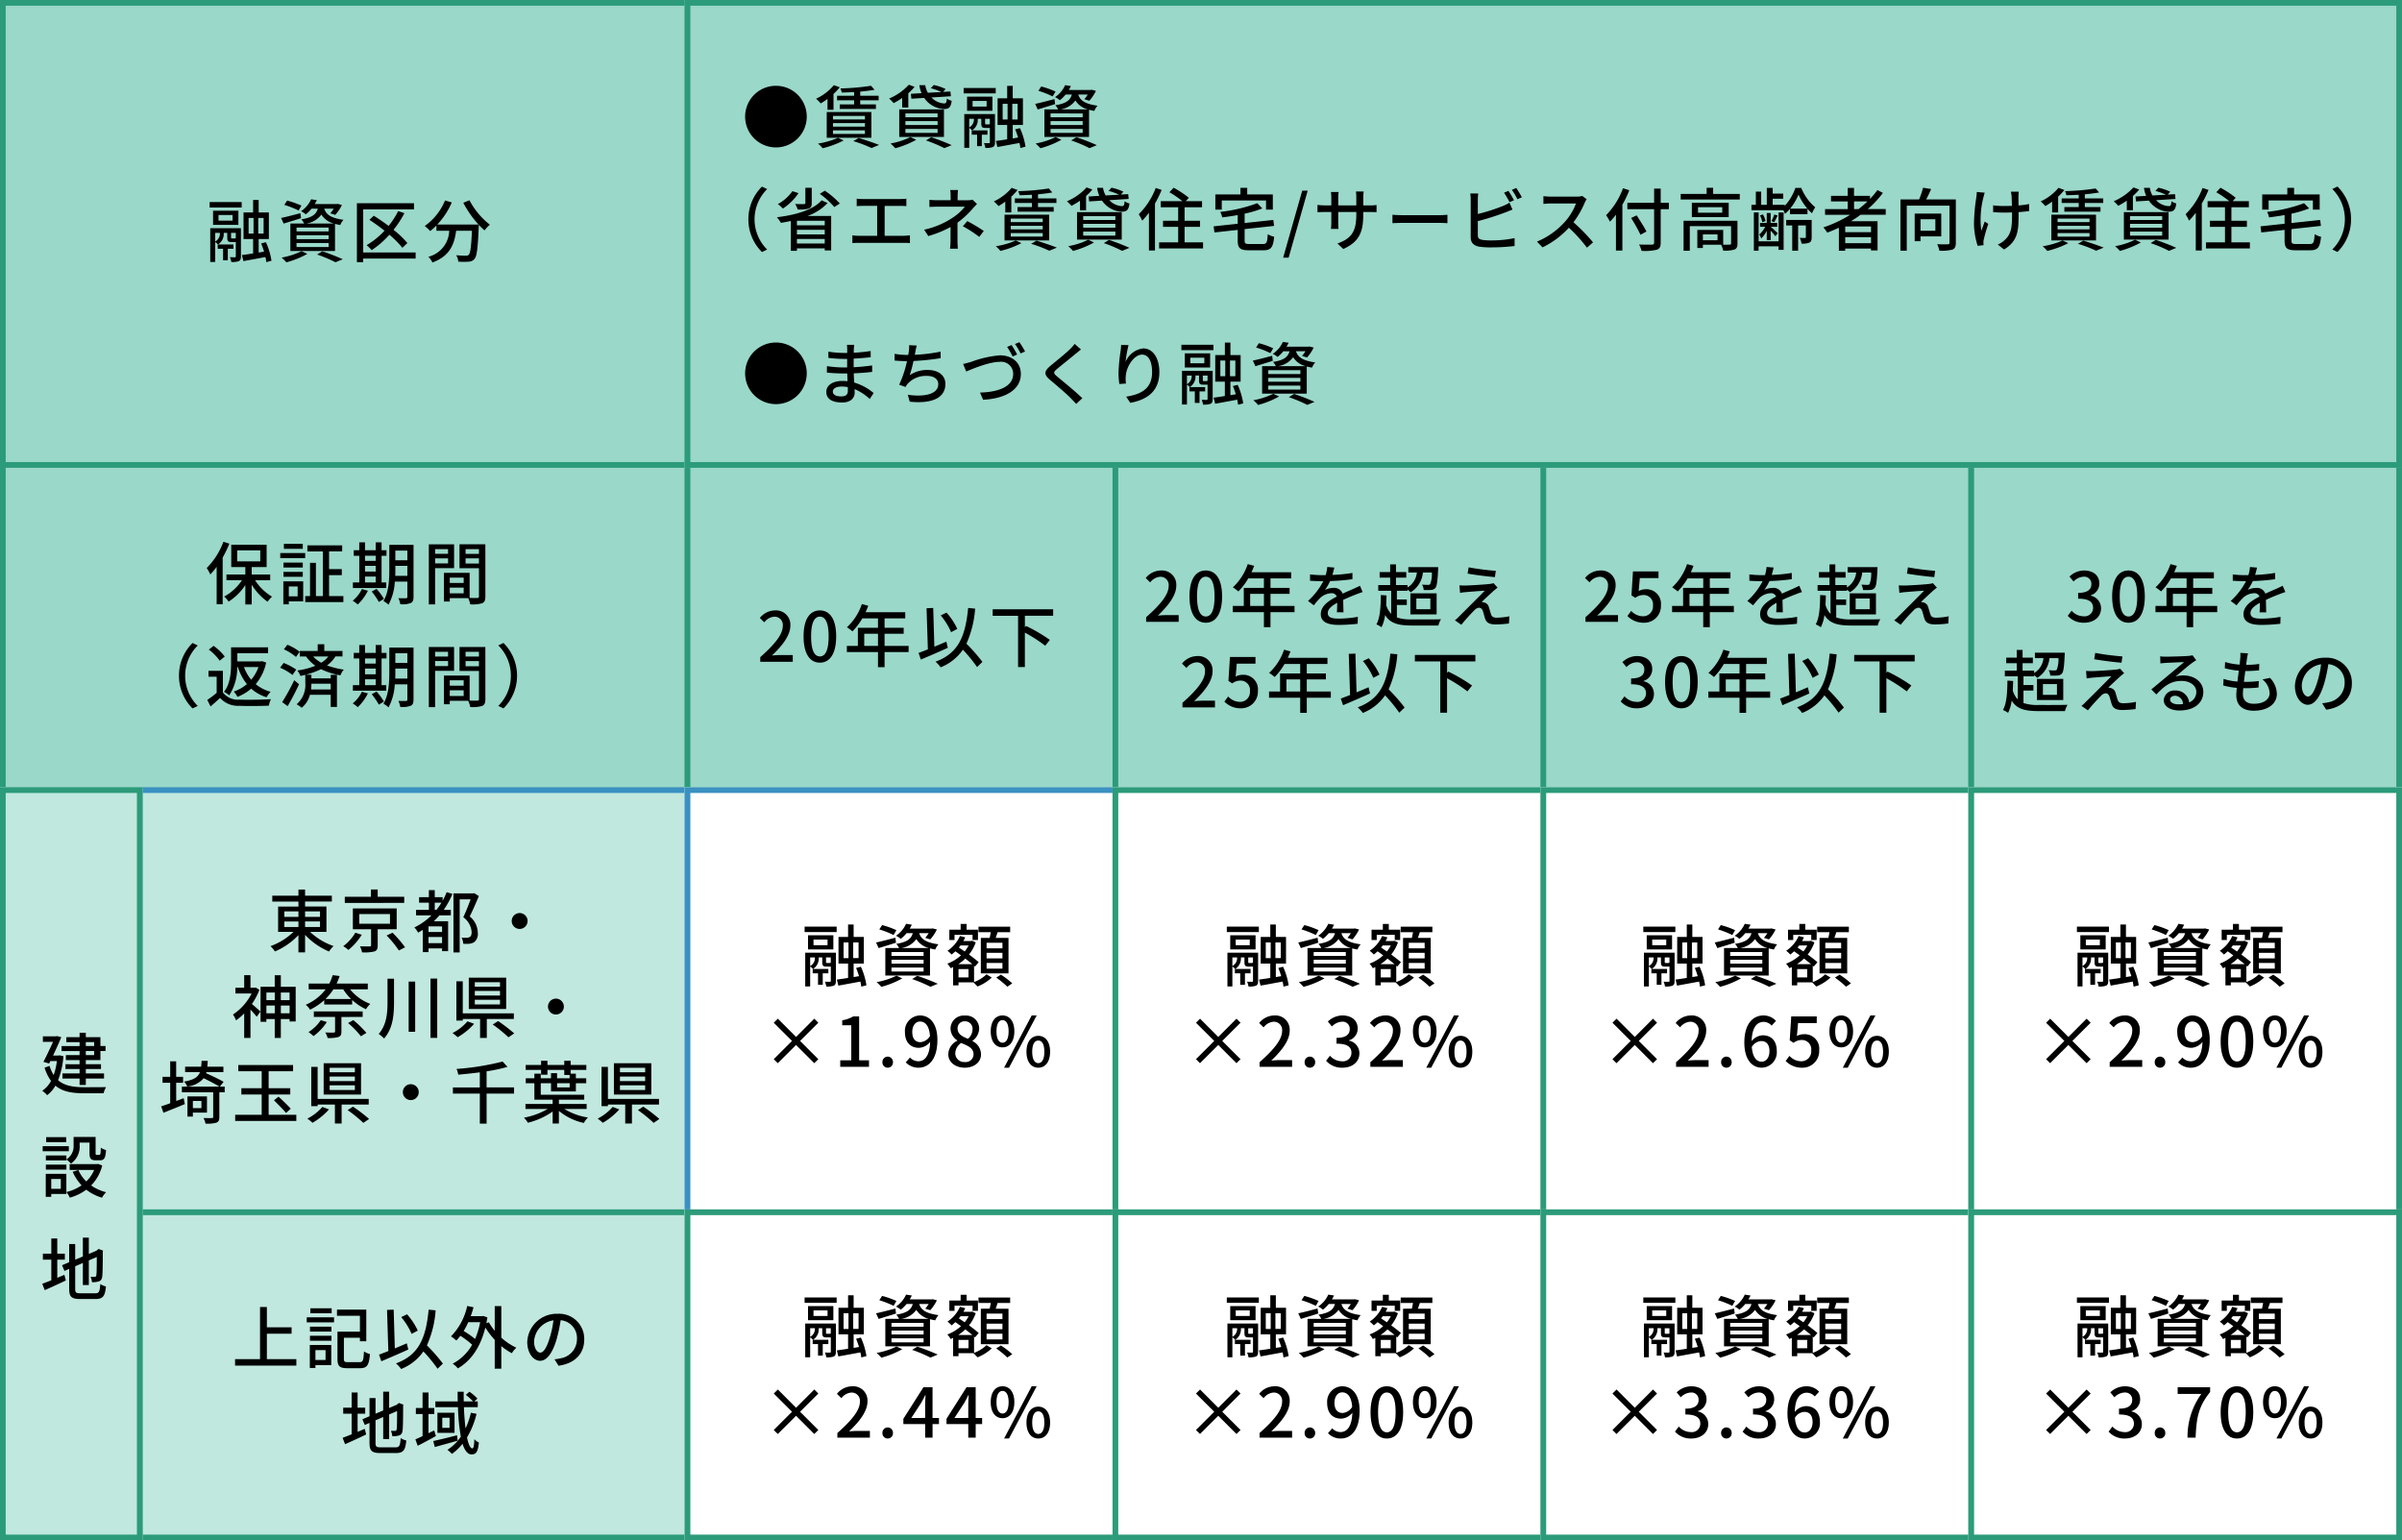 <svg xmlns="http://www.w3.org/2000/svg" width="421" height="270" viewBox="0 0 421 270">
  <rect x="0" y="0" width="421" height="270" fill="#333333" stroke="none"/>
  <g id="グループ_2950" data-name="グループ 2950" transform="translate(-745 -2105)">
    <path id="パス_3965" data-name="パス 3965" d="M0,0H121V82H0Z" transform="translate(745 2105)" fill="#9ad8c9"/>
    <path id="パス_3965_-_アウトライン" data-name="パス 3965 - アウトライン" d="M1,1V81H120V1H1M0,0H121V82H0Z" transform="translate(745 2105)" fill="#2c9b79"/>
    <path id="パス_3967" data-name="パス 3967" d="M0,0H121V58H0Z" transform="translate(745 2186)" fill="#9ad8c9"/>
    <path id="パス_3967_-_アウトライン" data-name="パス 3967 - アウトライン" d="M1,1V57H120V1H1M0,0H121V58H0Z" transform="translate(745 2186)" fill="#2c9b79"/>
    <path id="パス_3977" data-name="パス 3977" d="M0,0H97V75H0Z" transform="translate(769 2243)" fill="#c0e8de"/>
    <path id="パス_3977_-_アウトライン" data-name="パス 3977 - アウトライン" d="M1,1V74H96V1H1M0,0H97V75H0Z" transform="translate(769 2243)" fill="#3a91c1"/>
    <path id="パス_3989" data-name="パス 3989" d="M0,0H97V58H0Z" transform="translate(769 2317)" fill="#c0e8de"/>
    <path id="パス_3989_-_アウトライン" data-name="パス 3989 - アウトライン" d="M1,1V57H96V1H1M0,0H97V58H0Z" transform="translate(769 2317)" fill="#2c9b79"/>
    <path id="パス_3978" data-name="パス 3978" d="M0,0H25V132H0Z" transform="translate(745 2243)" fill="#c0e8de"/>
    <path id="パス_3978_-_アウトライン" data-name="パス 3978 - アウトライン" d="M1,1V131H24V1H1M0,0H25V132H0Z" transform="translate(745 2243)" fill="#2c9b79"/>
    <path id="パス_3968" data-name="パス 3968" d="M0,0H76V58H0Z" transform="translate(865 2186)" fill="#9ad8c9"/>
    <path id="パス_3968_-_アウトライン" data-name="パス 3968 - アウトライン" d="M1,1V57H75V1H1M0,0H76V58H0Z" transform="translate(865 2186)" fill="#2c9b79"/>
    <path id="パス_3979" data-name="パス 3979" d="M0,0H76V75H0Z" transform="translate(865 2243)" fill="#fff"/>
    <path id="パス_3979_-_アウトライン" data-name="パス 3979 - アウトライン" d="M1,1V74H75V1H1M0,0H76V75H0Z" transform="translate(865 2243)" fill="#3a91c1"/>
    <path id="パス_3990" data-name="パス 3990" d="M0,0H76V58H0Z" transform="translate(865 2317)" fill="#fff"/>
    <path id="パス_3990_-_アウトライン" data-name="パス 3990 - アウトライン" d="M1,1V57H75V1H1M0,0H76V58H0Z" transform="translate(865 2317)" fill="#2c9b79"/>
    <path id="パス_3975" data-name="パス 3975" d="M0,0H76V58H0Z" transform="translate(940 2186)" fill="#9ad8c9"/>
    <path id="パス_3975_-_アウトライン" data-name="パス 3975 - アウトライン" d="M1,1V57H75V1H1M0,0H76V58H0Z" transform="translate(940 2186)" fill="#2c9b79"/>
    <path id="パス_3980" data-name="パス 3980" d="M0,0H76V75H0Z" transform="translate(940 2243)" fill="#fff"/>
    <path id="パス_3980_-_アウトライン" data-name="パス 3980 - アウトライン" d="M1,1V74H75V1H1M0,0H76V75H0Z" transform="translate(940 2243)" fill="#2c9b79"/>
    <path id="パス_3991" data-name="パス 3991" d="M0,0H76V58H0Z" transform="translate(940 2317)" fill="#fff"/>
    <path id="パス_3991_-_アウトライン" data-name="パス 3991 - アウトライン" d="M1,1V57H75V1H1M0,0H76V58H0Z" transform="translate(940 2317)" fill="#2c9b79"/>
    <path id="パス_3984" data-name="パス 3984" d="M0,0H76V58H0Z" transform="translate(1015 2186)" fill="#9ad8c9"/>
    <path id="パス_3984_-_アウトライン" data-name="パス 3984 - アウトライン" d="M1,1V57H75V1H1M0,0H76V58H0Z" transform="translate(1015 2186)" fill="#2c9b79"/>
    <path id="パス_3985" data-name="パス 3985" d="M0,0H76V75H0Z" transform="translate(1015 2243)" fill="#fff"/>
    <path id="パス_3985_-_アウトライン" data-name="パス 3985 - アウトライン" d="M1,1V74H75V1H1M0,0H76V75H0Z" transform="translate(1015 2243)" fill="#2c9b79"/>
    <path id="パス_3992" data-name="パス 3992" d="M0,0H76V58H0Z" transform="translate(1015 2317)" fill="#fff"/>
    <path id="パス_3992_-_アウトライン" data-name="パス 3992 - アウトライン" d="M1,1V57H75V1H1M0,0H76V58H0Z" transform="translate(1015 2317)" fill="#2c9b79"/>
    <path id="パス_3997" data-name="パス 3997" d="M0,0H76V58H0Z" transform="translate(1090 2186)" fill="#9ad8c9"/>
    <path id="パス_3997_-_アウトライン" data-name="パス 3997 - アウトライン" d="M1,1V57H75V1H1M0,0H76V58H0Z" transform="translate(1090 2186)" fill="#2c9b79"/>
    <path id="パス_3998" data-name="パス 3998" d="M0,0H76V75H0Z" transform="translate(1090 2243)" fill="#fff"/>
    <path id="パス_3998_-_アウトライン" data-name="パス 3998 - アウトライン" d="M1,1V74H75V1H1M0,0H76V75H0Z" transform="translate(1090 2243)" fill="#2c9b79"/>
    <path id="パス_3999" data-name="パス 3999" d="M0,0H76V58H0Z" transform="translate(1090 2317)" fill="#fff"/>
    <path id="パス_3999_-_アウトライン" data-name="パス 3999 - アウトライン" d="M1,1V57H75V1H1M0,0H76V58H0Z" transform="translate(1090 2317)" fill="#2c9b79"/>
    <path id="パス_3969" data-name="パス 3969" d="M0,0H301V82H0Z" transform="translate(865 2105)" fill="#9ad8c9"/>
    <path id="パス_3969_-_アウトライン" data-name="パス 3969 - アウトライン" d="M1,1V81H300V1H1M0,0H301V82H0Z" transform="translate(865 2105)" fill="#2c9b79"/>
    <path id="パス_3966" data-name="パス 3966" d="M2.16-1.392H3.1V.624h.828V-1.392h.984v-.756H2.16ZM4.668-3.2C4.524-3.2,4.5-3.216,4.5-3.4v-.78h.828V-3.3c-.024.072-.06.1-.2.1ZM1.716-4.176h.828a1.591,1.591,0,0,1-.828,1.512ZM6.228-5H.852V.912h.864V-2.58a2.488,2.488,0,0,1,.492.432,2.149,2.149,0,0,0,1-2.016v-.012h.624v.792c0,.648.132.816.756.816h.744V-.06c0,.12-.036.156-.156.156s-.48,0-.888-.012a2.8,2.8,0,0,1,.252.84A3.39,3.39,0,0,0,5.856.78c.3-.156.372-.408.372-.828ZM4.764-6.324H2.3v-.984h2.46Zm1.02-1.74H1.344V-5.58h4.44ZM.744-8.628H6.36v-.948H.744ZM7.572-6.8h.864v2.748H7.572ZM10.2-4.056H9.264V-6.8H10.2ZM11.58.708a12.279,12.279,0,0,0-.972-3.252l-.84.216c.192.444.36.948.516,1.44l-.948.156V-3.1h1.788V-7.764H9.336V-9.948H8.364v2.184H6.684V-3.1h1.68v2.52C7.62-.456,6.936-.36,6.4-.288L6.66.768C7.74.576,9.156.312,10.524.06a7.755,7.755,0,0,1,.156.888ZM17.652-5.82a3.923,3.923,0,0,0,2.676-1.572,3.553,3.553,0,0,0,2.2,1.572ZM21.6-4.44H15.972v-.672H21.6Zm0,1.356H15.972v-.684H21.6Zm0,1.38H15.972v-.7H21.6Zm-1.9-6.72c-.276.984-.96,1.56-2.892,1.872a2.9,2.9,0,0,1,.492.732H14.892V-1h7.824V-5.76c.276.072.588.144.924.2a3.129,3.129,0,0,1,.564-.912C21.768-6.792,21.1-7.56,20.832-8.424h1.656a5.754,5.754,0,0,1-.6.816l.876.276a7.584,7.584,0,0,0,1.164-1.74l-.744-.192-.168.036H19.164a6.394,6.394,0,0,0,.372-.684l-1.008-.156a5,5,0,0,1-1.776,2.1,3.243,3.243,0,0,1,.84.54,5.743,5.743,0,0,0,1.02-1Zm-2.868-.528a14.8,14.8,0,0,0-2.508-.888l-.492.756a16.583,16.583,0,0,1,2.508.984Zm-.18,1.32c-1.236.324-2.508.66-3.384.84l.444.984c.888-.276,2-.6,3.048-.948Zm.192,6.66A13.12,13.12,0,0,1,13.356.156a7.841,7.841,0,0,1,.84.828A15.9,15.9,0,0,0,17.868-.5Zm2.736.588A24.254,24.254,0,0,1,22.8.972L24.084.444A37.907,37.907,0,0,0,20.5-.948Zm17.268-.36H27.66V-8.3h8.9V-9.372H26.556V.96h1.1V.324h9.192ZM35.4-2.4a16.9,16.9,0,0,0-2.424-2.316,18.2,18.2,0,0,0,1.908-2.916L33.792-8a14.6,14.6,0,0,1-1.68,2.6c-.864-.648-1.764-1.26-2.6-1.788l-.768.72A32.384,32.384,0,0,1,31.392-4.56,13.567,13.567,0,0,1,28.26-2.028a7.676,7.676,0,0,1,.888.876,16.228,16.228,0,0,0,3.1-2.7,16.244,16.244,0,0,1,2.28,2.292Zm9.8-7.056A18.434,18.434,0,0,0,47.868-5.64H40.644a13.485,13.485,0,0,0,2.544-3.876L42-9.864a10.184,10.184,0,0,1-3.552,4.476A8.369,8.369,0,0,1,39.4-4.5a10.226,10.226,0,0,0,1.092-.972v.924h2.244A4.863,4.863,0,0,1,39.084.012a3.522,3.522,0,0,1,.708,1C42.876-.12,43.644-2.22,43.944-4.548h2.772c-.12,2.784-.276,3.912-.552,4.2a.643.643,0,0,1-.516.168c-.276,0-.96-.012-1.692-.084A2.559,2.559,0,0,1,44.328.864a13.528,13.528,0,0,0,1.86,0,1.294,1.294,0,0,0,.984-.492c.408-.468.576-1.86.732-5.5.012-.108.012-.36.012-.468a10.96,10.96,0,0,0,1.008.984,6.137,6.137,0,0,1,.936-1,13.287,13.287,0,0,1-3.576-4.284Z" transform="translate(781 2150)"/>
    <path id="パス_3970" data-name="パス 3970" d="M6,.84a5.393,5.393,0,0,0,5.4-5.4A5.393,5.393,0,0,0,6-9.96,5.393,5.393,0,0,0,.6-4.56,5.393,5.393,0,0,0,6,.84ZM19.7-8.22H16.716v.8H19.7v.72h-2.52v.8H23.52v-.8H20.772v-.72H24v-.8H20.772v-.72c.924-.084,1.8-.192,2.508-.324l-.612-.7a41.322,41.322,0,0,1-5.364.468,3.137,3.137,0,0,1,.228.72c.7-.012,1.44-.048,2.172-.084ZM16-2.148h5.6v.624H16ZM16-3.42h5.6V-2.8H16Zm0-1.26h5.6v.612H16ZM14.9-.852h7.824V-5.364H14.9Zm.132-4.908h1.056V-8.532A9.835,9.835,0,0,0,17.184-9.7l-1.032-.372a8.916,8.916,0,0,1-3.12,2.376,7.479,7.479,0,0,1,.816.816,10.583,10.583,0,0,0,1.188-.78ZM16.872-.84a14.338,14.338,0,0,1-3.5,1.008,5.825,5.825,0,0,1,.816.816A16.36,16.36,0,0,0,17.868-.384Zm2.688.576A23.653,23.653,0,0,1,22.752.948l1.32-.54C23.22.06,21.78-.432,20.508-.816ZM29.652-8.556l.084.864,2.256-.144A4.4,4.4,0,0,0,35.46-5.892c.84,0,1.188-.264,1.344-1.44a2.512,2.512,0,0,1-.852-.4c-.048.648-.12.864-.456.864a3.273,3.273,0,0,1-2.232-1.044l3.4-.216-.084-.84-1.284.072.444-.5a8.7,8.7,0,0,0-2.088-.7l-.516.564a10.539,10.539,0,0,1,1.86.66l-2.364.132a3.511,3.511,0,0,1-.456-1.332H31.14a4.853,4.853,0,0,0,.384,1.4ZM28.692-2.4h5.64v.7h-5.64Zm0-1.368h5.64v.684h-5.64Zm0-1.344h5.64v.672h-5.64ZM27.612-1h7.836V-5.82H27.612Zm.516-5.148H29.2v-2.5a8.868,8.868,0,0,0,1.1-1.128l-1.008-.372a9.85,9.85,0,0,1-3.456,2.424,7.265,7.265,0,0,1,.8.8,13.281,13.281,0,0,0,1.488-.9Zm1.44,5.172A13.12,13.12,0,0,1,26.076.156a7.84,7.84,0,0,1,.84.828A15.9,15.9,0,0,0,30.588-.5ZM32.3-.384A24.254,24.254,0,0,1,35.52.972L36.8.444A37.906,37.906,0,0,0,33.216-.948ZM40.32-1.392h.936V.624h.828V-1.392h.984v-.756H40.32ZM42.828-3.2c-.144,0-.168-.012-.168-.192v-.78h.828V-3.3c-.024.072-.06.1-.2.1Zm-2.952-.972H40.7a1.591,1.591,0,0,1-.828,1.512ZM44.388-5H39.012V.912h.864V-2.58a2.488,2.488,0,0,1,.492.432,2.149,2.149,0,0,0,1-2.016v-.012h.624v.792c0,.648.132.816.756.816h.744V-.06c0,.12-.036.156-.156.156s-.48,0-.888-.012a2.8,2.8,0,0,1,.252.84A3.39,3.39,0,0,0,44.016.78c.3-.156.372-.408.372-.828Zm-1.464-1.32h-2.46v-.984h2.46Zm1.02-1.74H39.5V-5.58h4.44ZM38.9-8.628H44.52v-.948H38.9ZM45.732-6.8H46.6v2.748h-.864ZM48.36-4.056h-.936V-6.8h.936ZM49.74.708a12.279,12.279,0,0,0-.972-3.252l-.84.216c.192.444.36.948.516,1.44L47.5-.732V-3.1h1.788V-7.764H47.5V-9.948h-.972v2.184h-1.68V-3.1h1.68v2.52c-.744.12-1.428.216-1.968.288L44.82.768C45.9.576,47.316.312,48.684.06a7.754,7.754,0,0,1,.156.888ZM55.812-5.82a3.923,3.923,0,0,0,2.676-1.572,3.553,3.553,0,0,0,2.2,1.572ZM59.76-4.44H54.132v-.672H59.76Zm0,1.356H54.132v-.684H59.76Zm0,1.38H54.132v-.7H59.76Zm-1.9-6.72c-.276.984-.96,1.56-2.892,1.872a2.9,2.9,0,0,1,.492.732H53.052V-1h7.824V-5.76c.276.072.588.144.924.2a3.129,3.129,0,0,1,.564-.912c-2.436-.324-3.108-1.092-3.372-1.956h1.656a5.754,5.754,0,0,1-.6.816l.876.276a7.584,7.584,0,0,0,1.164-1.74l-.744-.192-.168.036H57.324a6.393,6.393,0,0,0,.372-.684l-1.008-.156a5,5,0,0,1-1.776,2.1,3.243,3.243,0,0,1,.84.54,5.743,5.743,0,0,0,1.02-1ZM55-8.952a14.8,14.8,0,0,0-2.508-.888L52-9.084A16.583,16.583,0,0,1,54.5-8.1Zm-.18,1.32c-1.236.324-2.508.66-3.384.84l.444.984c.888-.276,2-.6,3.048-.948Zm.192,6.66A13.12,13.12,0,0,1,51.516.156a7.841,7.841,0,0,1,.84.828A15.9,15.9,0,0,0,56.028-.5Zm2.736.588A24.254,24.254,0,0,1,60.96.972L62.244.444A37.907,37.907,0,0,0,58.656-.948Z" transform="translate(875 2130)"/>
    <path id="パス_3971" data-name="パス 3971" d="M10.548,1.176,11.46.744a7.468,7.468,0,0,1-2.208-5.3,7.468,7.468,0,0,1,2.208-5.3l-.912-.432A8,8,0,0,0,8.172-4.56,8,8,0,0,0,10.548,1.176ZM19.272-10.08H18.156v2.664c0,.144-.06.18-.264.192-.18.012-.876.012-1.524-.024a4.423,4.423,0,0,1,.444.972,6.227,6.227,0,0,0,1.9-.156c.432-.156.564-.42.564-.96Zm-3.384.588a7.74,7.74,0,0,1-2.544,2.268,7.939,7.939,0,0,1,.876.78,9.757,9.757,0,0,0,2.736-2.7ZM21.552-3.5H16.68V-4.3h4.872ZM16.68-.312v-.8h4.872v.8Zm0-2.412h4.872v.816H16.68ZM21-7.884C19.536-6.192,16.38-5.3,13.164-4.92a5.972,5.972,0,0,1,.708.984c.576-.1,1.164-.2,1.74-.336V.96H16.68V.54h4.872V.9H22.68V-5.148H18.54a8.921,8.921,0,0,0,3.516-2.268Zm-.312-1.14a14.388,14.388,0,0,1,2.544,2.316l.96-.624a14.388,14.388,0,0,0-2.628-2.244ZM32.052-1.668V-6.912h2.724a10.68,10.68,0,0,1,1.08.048V-8.172a10.1,10.1,0,0,1-1.08.06H28.212c-.276,0-.744-.024-1.056-.06v1.308c.3-.036.792-.048,1.056-.048h2.532v5.244H27.516A7.1,7.1,0,0,1,26.4-1.752V-.384c.384-.036.768-.048,1.116-.048h7.92c.252,0,.72.012,1.044.048V-1.752a8.764,8.764,0,0,1-1.044.084Zm12.768-2.3a16.141,16.141,0,0,0,2.64-2.436c.216-.252.528-.576.78-.84L47.448-8a3.029,3.029,0,0,1-.852.1H44.844v-.708a9.579,9.579,0,0,1,.072-1.08H43.548a7.289,7.289,0,0,1,.072,1.08v.708H41.388c-.408,0-1.08-.024-1.488-.072v1.248c.372-.024,1.08-.048,1.512-.048h4.7A9,9,0,0,1,43.86-4.764a14.6,14.6,0,0,1-4.884,2.028l.732,1.116a19.555,19.555,0,0,0,3.9-1.584C43.6-2.436,43.6-1.476,43.6-.828A12.494,12.494,0,0,1,43.512.588H44.88c-.024-.372-.06-.972-.06-1.416Zm.936.624a20.657,20.657,0,0,1,2.88,1.872l.792-1.044a28.689,28.689,0,0,0-2.892-1.728ZM57.864-8.22H54.876v.8h2.988v.72h-2.52v.8H61.68v-.8H58.932v-.72H62.16v-.8H58.932v-.72c.924-.084,1.8-.192,2.508-.324l-.612-.7a41.322,41.322,0,0,1-5.364.468,3.137,3.137,0,0,1,.228.72c.7-.012,1.44-.048,2.172-.084ZM54.156-2.148h5.6v.624h-5.6Zm0-1.272h5.6V-2.8h-5.6Zm0-1.26h5.6v.612h-5.6ZM53.064-.852h7.824V-5.364H53.064ZM53.2-5.76h1.056V-8.532A9.835,9.835,0,0,0,55.344-9.7l-1.032-.372a8.916,8.916,0,0,1-3.12,2.376,7.479,7.479,0,0,1,.816.816,10.583,10.583,0,0,0,1.188-.78ZM55.032-.84a14.338,14.338,0,0,1-3.5,1.008,5.825,5.825,0,0,1,.816.816A16.36,16.36,0,0,0,56.028-.384Zm2.688.576A23.653,23.653,0,0,1,60.912.948l1.32-.54C61.38.06,59.94-.432,58.668-.816ZM67.812-8.556l.084.864,2.256-.144A4.4,4.4,0,0,0,73.62-5.892c.84,0,1.188-.264,1.344-1.44a2.512,2.512,0,0,1-.852-.4c-.048.648-.12.864-.456.864a3.273,3.273,0,0,1-2.232-1.044l3.4-.216-.084-.84-1.284.072.444-.5a8.7,8.7,0,0,0-2.088-.7l-.516.564a10.539,10.539,0,0,1,1.86.66l-2.364.132a3.511,3.511,0,0,1-.456-1.332H69.3a4.853,4.853,0,0,0,.384,1.4ZM66.852-2.4h5.64v.7h-5.64Zm0-1.368h5.64v.684h-5.64Zm0-1.344h5.64v.672h-5.64ZM65.772-1h7.836V-5.82H65.772Zm.516-5.148h1.068v-2.5a8.868,8.868,0,0,0,1.1-1.128l-1.008-.372A9.85,9.85,0,0,1,64-7.716a7.264,7.264,0,0,1,.8.8,13.281,13.281,0,0,0,1.488-.9Zm1.44,5.172A13.12,13.12,0,0,1,64.236.156a7.841,7.841,0,0,1,.84.828A15.9,15.9,0,0,0,68.748-.5Zm2.736.588A24.254,24.254,0,0,1,73.68.972L74.964.444A37.907,37.907,0,0,0,71.376-.948Zm9.1-9.66a12.911,12.911,0,0,1-2.976,4.6A10.589,10.589,0,0,1,77.2-4.32a14.037,14.037,0,0,0,1.176-1.392V.912h1.056V-7.32A19.137,19.137,0,0,0,80.6-9.708ZM84.624-.516V-3.24h2.712V-4.3H84.624V-6.672h3.06V-7.74H84.84l.528-.588A16.54,16.54,0,0,0,82.7-10.092l-.732.792A17.941,17.941,0,0,1,84.24-7.74H80.448v1.068H83.5V-4.3H80.844V-3.24H83.5V-.516H80.16V.552h7.7V-.516ZM91.14-7.86H98.9v1.608h1.188V-8.916H95.6v-1.152H94.416v1.152h-4.4v2.664H91.14ZM96-.228c-.72,0-.852-.084-.852-.612v-2l5.16-.564-.132-1.044-5.028.54V-5.544a19.423,19.423,0,0,0,3.1-.924l-.888-.912a27.575,27.575,0,0,1-6.48,1.524,3.517,3.517,0,0,1,.336.96C92.1-5,93.024-5.136,93.936-5.3V-3.78l-4.224.456.144,1.068,4.08-.444V-.828c0,1.332.432,1.7,1.98,1.7h2.5c1.38,0,1.728-.528,1.908-2.376A3.048,3.048,0,0,1,99.2-1.956C99.12-.5,99.012-.228,98.34-.228Zm5.9,2.388h.96L106.2-9.576h-.96ZM115.944-7V-8.388a7.824,7.824,0,0,1,.072-1.044H114.66a8.285,8.285,0,0,1,.06,1.044V-7h-3.168v-1.38a6.468,6.468,0,0,1,.072-.96H110.28c.012.156.06.54.06.96V-7h-1.176a9.755,9.755,0,0,1-1.248-.084V-5.8c.192-.012.684-.036,1.248-.036h1.176v1.8c0,.492-.048,1-.06,1.164h1.32c-.012-.168-.048-.672-.048-1.164v-1.8h3.168v.48c0,3.18-1.056,4.212-3.3,5.04l1.02.96c2.808-1.26,3.5-2.976,3.5-6.072v-.408h1.14c.564,0,1,.012,1.188.036V-7.068a6.789,6.789,0,0,1-1.2.072Zm5.112,3.12c.4-.024,1.1-.048,1.776-.048h6.528c.528,0,1.068.036,1.332.048V-5.352c-.288.024-.756.072-1.344.072h-6.516c-.648,0-1.392-.036-1.776-.072Zm21.3-4.02a17.387,17.387,0,0,0-.972-1.644l-.768.324a16.447,16.447,0,0,1,.96,1.656Zm-6.336,3.66a46.347,46.347,0,0,0,4.812-1.524c.384-.132.864-.348,1.26-.5l-.528-1.212a6.628,6.628,0,0,1-1.164.588,32.952,32.952,0,0,1-4.38,1.4V-8a7.9,7.9,0,0,1,.072-1.08h-1.4A6.865,6.865,0,0,1,134.772-8v6.576c0,1.008.552,1.488,1.524,1.668a13.076,13.076,0,0,0,1.968.12,34.789,34.789,0,0,0,4.2-.24V-1.26a19.839,19.839,0,0,1-4.128.4,10.348,10.348,0,0,1-1.5-.084c-.564-.12-.816-.264-.816-.84Zm5.964-5.484a11.179,11.179,0,0,1,.972,1.644l.78-.336a15.932,15.932,0,0,0-.984-1.632ZM154.32-8.652a3.64,3.64,0,0,1-1.044.12h-4.452a12.839,12.839,0,0,1-1.308-.084V-7.26c.192-.012.84-.072,1.308-.072h4.4a9.873,9.873,0,0,1-1.908,3.168,13.484,13.484,0,0,1-4.932,3.516L147.36.36a15.358,15.358,0,0,0,4.62-3.444,25.957,25.957,0,0,1,3.168,3.5l1.068-.936a31.9,31.9,0,0,0-3.432-3.516,16.425,16.425,0,0,0,1.968-3.42,4.142,4.142,0,0,1,.348-.624ZM161.46-10A12.985,12.985,0,0,1,158.5-5.28a7.626,7.626,0,0,1,.672,1.14,10.936,10.936,0,0,0,1.056-1.236v6.3h1.128v-8.04a18.816,18.816,0,0,0,1.212-2.532Zm8.04,2.544h-1.428V-9.936H166.92v2.484h-4.692v1.116h4.692V-.48c0,.264-.108.348-.384.36s-1.284.024-2.256-.024a4.562,4.562,0,0,1,.432,1.116A9.029,9.029,0,0,0,167.364.78c.5-.168.708-.48.708-1.26V-6.336H169.5Zm-3.924,5.04c-.36-.72-1.14-1.932-1.716-2.832l-.972.456a29.861,29.861,0,0,1,1.644,2.94ZM178.032-.888h-2.568v-1.02h2.568ZM181.524-4.3H172.08V.948h1.092V-3.36h7.236V-.324c0,.156-.06.2-.252.2a9.9,9.9,0,0,1-1.128.012V-2.7h-4.536V.468h.972V-.108h3.2a4.027,4.027,0,0,1,.348,1.032A5.982,5.982,0,0,0,181,.744c.408-.18.528-.492.528-1.056ZM178.86-5.712h-4.248v-.972h4.248Zm-5.328-1.74v2.508h6.456V-7.452ZM177.264-9v-1.08h-1.14V-9h-4.548v.972h10.356V-9ZM188.736-.7h-3.5V-5.76H184.4v6.7h.828V.18h3.5V.8h.888V-5.748h-.888ZM186.66-.912h.684V-2.568a8.961,8.961,0,0,1,.816.972l.432-.516c-.192-.192-.972-.9-1.236-1.14h1.14v-.672h-1.152v-1.74h-.684v1.74h-1.176v.672h.912A4.771,4.771,0,0,1,185.352-1.9a2.692,2.692,0,0,1,.324.708,4.722,4.722,0,0,0,.984-1.368Zm-.216-3.336A3.906,3.906,0,0,0,186-5.412l-.528.168a4.508,4.508,0,0,1,.408,1.188ZM187.98-5.4a6.969,6.969,0,0,1-.5,1.164l.5.168c.18-.312.372-.72.588-1.152Zm6.552.948h-4.464v.972h1.056V.936h1.032V-3.48h1.356v2.04c0,.108-.024.144-.156.144a8.123,8.123,0,0,1-.912-.012A3.5,3.5,0,0,1,192.756-.3a3.115,3.115,0,0,0,1.392-.18c.324-.18.384-.48.384-.948Zm-3.78-1.968a9.755,9.755,0,0,0,1.476-2.472,10.475,10.475,0,0,0,1.56,2.472Zm.924-3.636a8.825,8.825,0,0,1-1.86,3.132v-.168H187.7V-8.16h1.848v-.9H187.7v-1h-1.032v2.964h-.984V-9.408h-.936v2.316h-.768v.936h5.58a4.228,4.228,0,0,1,.3.636,6.53,6.53,0,0,0,.864-.864v.924H193.8V-6.4a6.055,6.055,0,0,0,.792.78,7.919,7.919,0,0,1,.564-1.044,8.774,8.774,0,0,1-2.448-3.4ZM201.96-6.348V-7.692h2.352a17.137,17.137,0,0,1-1.572,1.344ZM204.936-2.3h-4.524v-1h4.524ZM200.412-.372V-1.428h4.524V-.372Zm7.1-4.98v-1h-3.144a17.356,17.356,0,0,0,2.652-2.832l-.96-.5a13.144,13.144,0,0,1-1.308,1.548v-.528h-2.8v-1.4h-1.1v1.4h-2.928v.972h2.928v1.344h-3.972v1h4.392a21.536,21.536,0,0,1-4.692,2.208,6.118,6.118,0,0,1,.684.924c.684-.264,1.368-.552,2.04-.864V.948h1.1V.576h4.524V.9h1.152V-4.224h-4.656c.576-.36,1.14-.72,1.68-1.128Zm8.7.78v2.016h-2.6V-4.572Zm1.032,3.012v-4h-4.656V-.72h1.02v-.84ZM219.8-8.04h-5.2c.3-.552.612-1.212.876-1.824l-1.416-.228a15.34,15.34,0,0,1-.7,2.052H210.1V.936h1.1V-6.948h7.488v6.5c0,.2-.072.264-.312.276s-1.056.012-1.848-.024a4.261,4.261,0,0,1,.384,1.14A7.81,7.81,0,0,0,219.2.756c.444-.192.6-.54.6-1.188Zm3.672-1.308a8.5,8.5,0,0,1-.072.888,32.59,32.59,0,0,0-.42,4.752,13.127,13.127,0,0,0,.648,3.8l1.032-.12c0-.144-.024-.324-.024-.444a2.252,2.252,0,0,1,.06-.54,28.068,28.068,0,0,1,.792-2.748l-.624-.4c-.2.528-.432,1.176-.6,1.62a15.63,15.63,0,0,1,.36-5.82c.06-.24.156-.612.24-.864Zm9.18,2.112a17.1,17.1,0,0,1-1.86.252c-.012-.708-.024-1.4-.012-1.668a7.053,7.053,0,0,1,.048-.744h-1.38a5.682,5.682,0,0,1,.12.744c.024.312.048,1.02.06,1.74-.48.012-.972.024-1.428.024a12.981,12.981,0,0,1-1.86-.12v1.2c.552.036,1.332.072,1.884.072.468,0,.948-.012,1.428-.024v.372c0,2.172-.12,3.384-1.236,4.416a4.21,4.21,0,0,1-1.26.84l1.1.864c2.448-1.5,2.544-3.348,2.544-6.108V-5.82c.7-.048,1.332-.108,1.848-.18Zm8.688-.984h-2.988v.8h2.988v.72h-2.52v.8h6.336v-.8h-2.748v-.72h3.228v-.8h-3.228v-.72c.924-.084,1.8-.192,2.508-.324l-.612-.7a41.322,41.322,0,0,1-5.364.468,3.137,3.137,0,0,1,.228.72c.7-.012,1.44-.048,2.172-.084Zm-3.708,6.072h5.6v.624h-5.6Zm0-1.272h5.6V-2.8h-5.6Zm0-1.26h5.6v.612h-5.6ZM236.544-.852h7.824V-5.364h-7.824Zm.132-4.908h1.056V-8.532A9.836,9.836,0,0,0,238.824-9.7l-1.032-.372a8.916,8.916,0,0,1-3.12,2.376,7.479,7.479,0,0,1,.816.816,10.584,10.584,0,0,0,1.188-.78Zm1.836,4.92a14.338,14.338,0,0,1-3.5,1.008,5.826,5.826,0,0,1,.816.816,16.36,16.36,0,0,0,3.684-1.368Zm2.688.576A23.653,23.653,0,0,1,244.392.948l1.32-.54c-.852-.348-2.292-.84-3.564-1.224Zm10.092-8.292.084.864,2.256-.144A4.4,4.4,0,0,0,257.1-5.892c.84,0,1.188-.264,1.344-1.44a2.512,2.512,0,0,1-.852-.4c-.048.648-.12.864-.456.864A3.273,3.273,0,0,1,254.9-7.908l3.4-.216-.084-.84-1.284.072.444-.5a8.7,8.7,0,0,0-2.088-.7l-.516.564a10.538,10.538,0,0,1,1.86.66l-2.364.132a3.511,3.511,0,0,1-.456-1.332H252.78a4.852,4.852,0,0,0,.384,1.4Zm-.96,6.156h5.64v.7h-5.64Zm0-1.368h5.64v.684h-5.64Zm0-1.344h5.64v.672h-5.64ZM249.252-1h7.836V-5.82h-7.836Zm.516-5.148h1.068v-2.5a8.868,8.868,0,0,0,1.1-1.128l-1.008-.372a9.85,9.85,0,0,1-3.456,2.424,7.263,7.263,0,0,1,.8.8,13.282,13.282,0,0,0,1.488-.9Zm1.44,5.172A13.12,13.12,0,0,1,247.716.156a7.841,7.841,0,0,1,.84.828A15.9,15.9,0,0,0,252.228-.5Zm2.736.588A24.255,24.255,0,0,1,257.16.972l1.284-.528a37.9,37.9,0,0,0-3.588-1.392Zm9.1-9.66a12.911,12.911,0,0,1-2.976,4.6,10.59,10.59,0,0,1,.612,1.128,14.038,14.038,0,0,0,1.176-1.392V.912h1.056V-7.32a19.138,19.138,0,0,0,1.176-2.388ZM268.1-.516V-3.24h2.712V-4.3H268.1V-6.672h3.06V-7.74H268.32l.528-.588a16.541,16.541,0,0,0-2.664-1.764l-.732.792a17.942,17.942,0,0,1,2.268,1.56h-3.792v1.068h3.048V-4.3h-2.652V-3.24h2.652V-.516H263.64V.552h7.7V-.516ZM274.62-7.86h7.764v1.608h1.188V-8.916h-4.488v-1.152H277.9v1.152h-4.4v2.664h1.128Zm4.86,7.632c-.72,0-.852-.084-.852-.612v-2l5.16-.564-.132-1.044-5.028.54V-5.544a19.424,19.424,0,0,0,3.1-.924l-.888-.912a27.575,27.575,0,0,1-6.48,1.524,3.519,3.519,0,0,1,.336.96c.888-.108,1.812-.24,2.724-.408V-3.78l-4.224.456.144,1.068,4.08-.444V-.828c0,1.332.432,1.7,1.98,1.7h2.5c1.38,0,1.728-.528,1.908-2.376a3.048,3.048,0,0,1-1.116-.456C282.6-.5,282.492-.228,281.82-.228ZM286.692-10.3l-.912.432a7.468,7.468,0,0,1,2.208,5.3,7.468,7.468,0,0,1-2.208,5.3l.912.432a8,8,0,0,0,2.376-5.736A8,8,0,0,0,286.692-10.3Z" transform="translate(868 2148)"/>
    <path id="パス_3972" data-name="パス 3972" d="M6,.84a5.393,5.393,0,0,0,5.4-5.4A5.393,5.393,0,0,0,6-9.96,5.393,5.393,0,0,0,.6-4.56,5.393,5.393,0,0,0,6,.84ZM18.6-1.476c0,.768-.492.96-1.164.96-1.02,0-1.464-.348-1.464-.852s.54-.876,1.548-.876a6.2,6.2,0,0,1,1.068.1C18.6-1.872,18.6-1.644,18.6-1.476Zm4.524.372a9.461,9.461,0,0,0-3.4-1.836c-.036-.516-.072-1.08-.084-1.62,1.14-.048,2.124-.12,3.228-.252L22.86-5.94c-1.02.144-2.064.252-3.24.312V-7.14c1.128-.048,2.124-.156,2.988-.24L22.6-8.472a28.843,28.843,0,0,1-2.964.3c0-.24.012-.456.012-.588.012-.324.048-.588.072-.8H18.444a7.51,7.51,0,0,1,.048.756v.672H17.88a18.05,18.05,0,0,1-2.688-.228v1.092a23.893,23.893,0,0,0,2.7.18h.588v1.5h-.612A20.314,20.314,0,0,1,14.94-5.82l-.012,1.128c.828.1,2.172.156,2.928.156H18.5c.012.432.024.912.048,1.356-.288-.024-.576-.048-.876-.048-1.776,0-2.844.792-2.844,1.92,0,1.2.972,1.86,2.772,1.86,1.548,0,2.2-.828,2.2-1.728,0-.168-.012-.372-.012-.612A8.9,8.9,0,0,1,22.44-.06ZM34.86-8.364a28.379,28.379,0,0,1-4.524.552l.108-.528a9.412,9.412,0,0,1,.24-1.092l-1.344-.06a5.582,5.582,0,0,1-.048,1.068q-.036.27-.108.648h-.048a14.886,14.886,0,0,1-2.34-.2V-6.8c.648.06,1.392.1,2.172.108A19.161,19.161,0,0,1,27.6-2.568l1.116.4a3.474,3.474,0,0,1,.348-.54,4.335,4.335,0,0,1,3.42-1.4c1.284,0,1.968.636,1.968,1.44C34.452-.8,31.8-.408,29.112-.8L29.448.408C33.156.8,35.7-.144,35.7-2.7c0-1.452-1.176-2.448-3.084-2.448a5.436,5.436,0,0,0-3.168.912,22.758,22.758,0,0,0,.66-2.484,42.392,42.392,0,0,0,4.764-.5ZM47.3-9.516l-.78.324a16.906,16.906,0,0,1,.972,1.68l.78-.348C48.036-8.328,47.6-9.072,47.3-9.516Zm1.368-.5L47.9-9.7a12.552,12.552,0,0,1,.984,1.656l.78-.348A16.1,16.1,0,0,0,48.672-10.02ZM38.808-6.2l.54,1.32c1.068-.444,4-1.692,5.868-1.692A2.1,2.1,0,0,1,47.58-4.464c0,2.268-2.652,3.2-5.808,3.276l.54,1.26c3.888-.2,6.612-1.74,6.612-4.524,0-2.076-1.632-3.264-3.672-3.264a18.911,18.911,0,0,0-5.076,1.164C39.732-6.432,39.24-6.288,38.808-6.2ZM58.356-9.72a6.994,6.994,0,0,1-.78.888c-.8.8-2.532,2.172-3.444,2.94-1.116.936-1.236,1.524-.084,2.484,1.092.924,3.012,2.544,3.66,3.24.288.312.624.636.912.972l1.08-1c-1.164-1.152-3.408-2.964-4.4-3.792-.708-.6-.708-.756-.024-1.344.84-.708,2.484-2,3.276-2.676.24-.18.612-.5.912-.732Zm8.148.168c-.012.312-.048.72-.1,1.116a31.083,31.083,0,0,0-.36,3.828,14.319,14.319,0,0,0,.144,1.92l1.164-.084A5.377,5.377,0,0,1,67.32-4.14c.1-1.56,1.416-3.7,2.856-3.7,1.14,0,1.752,1.212,1.752,3.06,0,2.94-1.944,3.9-4.548,4.308L68.1.612c3.024-.552,5.1-2.076,5.1-5.388,0-2.556-1.2-4.152-2.82-4.152a3.824,3.824,0,0,0-3.1,2.364A20.665,20.665,0,0,1,67.8-9.5ZM78.48-1.392h.936V.624h.828V-1.392h.984v-.756H78.48ZM80.988-3.2c-.144,0-.168-.012-.168-.192v-.78h.828V-3.3c-.024.072-.06.1-.2.1Zm-2.952-.972h.828a1.591,1.591,0,0,1-.828,1.512ZM82.548-5H77.172V.912h.864V-2.58a2.488,2.488,0,0,1,.492.432,2.149,2.149,0,0,0,1-2.016v-.012h.624v.792c0,.648.132.816.756.816h.744V-.06c0,.12-.036.156-.156.156s-.48,0-.888-.012a2.8,2.8,0,0,1,.252.84A3.39,3.39,0,0,0,82.176.78c.3-.156.372-.408.372-.828Zm-1.464-1.32h-2.46v-.984h2.46Zm1.02-1.74h-4.44V-5.58H82.1Zm-5.04-.564H82.68v-.948H77.064ZM83.892-6.8h.864v2.748h-.864ZM86.52-4.056h-.936V-6.8h.936ZM87.9.708a12.279,12.279,0,0,0-.972-3.252l-.84.216c.192.444.36.948.516,1.44l-.948.156V-3.1h1.788V-7.764H85.656V-9.948h-.972v2.184H83V-3.1h1.68v2.52c-.744.12-1.428.216-1.968.288L82.98.768c1.08-.192,2.5-.456,3.864-.708A7.756,7.756,0,0,1,87,.948ZM93.972-5.82a3.923,3.923,0,0,0,2.676-1.572,3.553,3.553,0,0,0,2.2,1.572ZM97.92-4.44H92.292v-.672H97.92Zm0,1.356H92.292v-.684H97.92Zm0,1.38H92.292v-.7H97.92Zm-1.9-6.72c-.276.984-.96,1.56-2.892,1.872a2.9,2.9,0,0,1,.492.732H91.212V-1h7.824V-5.76c.276.072.588.144.924.2a3.129,3.129,0,0,1,.564-.912c-2.436-.324-3.108-1.092-3.372-1.956h1.656a5.754,5.754,0,0,1-.6.816l.876.276a7.583,7.583,0,0,0,1.164-1.74L99.5-9.264l-.168.036H95.484a6.4,6.4,0,0,0,.372-.684l-1.008-.156a5,5,0,0,1-1.776,2.1,3.243,3.243,0,0,1,.84.54,5.743,5.743,0,0,0,1.02-1Zm-2.868-.528a14.8,14.8,0,0,0-2.508-.888l-.492.756a16.583,16.583,0,0,1,2.508.984Zm-.18,1.32c-1.236.324-2.508.66-3.384.84l.444.984c.888-.276,2-.6,3.048-.948Zm.192,6.66A13.12,13.12,0,0,1,89.676.156a7.841,7.841,0,0,1,.84.828A15.9,15.9,0,0,0,94.188-.5ZM95.9-.384A24.254,24.254,0,0,1,99.12.972L100.4.444A37.907,37.907,0,0,0,96.816-.948Z" transform="translate(875 2175)"/>
    <path id="パス_3973" data-name="パス 3973" d="M-21.84-10.032a12.823,12.823,0,0,1-2.928,4.6,6.605,6.605,0,0,1,.624,1.128A12.814,12.814,0,0,0-23.028-5.64V.924h1.056V-7.26A21.622,21.622,0,0,0-20.8-9.7Zm2.412,1.5h4.044V-6.6h-4.044Zm5.784,5.244V-4.3h-3.24V-5.6h2.616V-9.516h-6.2V-5.6H-18V-4.3h-3.312v1.008h2.724A8.8,8.8,0,0,1-21.7-.432a4.921,4.921,0,0,1,.768.888A9.764,9.764,0,0,0-18-2.448V.96h1.116V-2.508A10.3,10.3,0,0,0-14.1.48a4.988,4.988,0,0,1,.78-.888,8.919,8.919,0,0,1-2.964-2.88Zm5.712-6.384h-3.312V-8.8h3.312Zm-.9,7.476V-.468H-10.38V-2.2Zm.972-.9h-3.48V.936h.96V.42h2.52Zm-3.456-.792h3.384v-.864h-3.384Zm3.384-2.5h-3.384v.864h3.384Zm-3.948-.78h4.368v-.888H-11.88ZM-3.324-.516V-4.188h2.232V-5.244H-3.324v-3.1h2.3V-9.4H-7.128V-8.34h2.712V-.516H-5.628v-5.82H-6.66v5.82H-7.5V.54H-.816V-.516Zm6.3-3.42H4.848V-2.9H2.976ZM4.848-7.584v.9H2.976v-.9ZM2.976-5.808H4.848v1H2.976ZM6.7-2.9H5.88v-4.68h.864v-.972H5.88v-1.38H4.848v1.38H2.976v-1.38H1.968v1.38H1v.972h.972V-2.9H.852v.972H6.7ZM2.424-1.74A5.926,5.926,0,0,1,.816.3,5.69,5.69,0,0,1,1.7.96,8.392,8.392,0,0,0,3.48-1.452Zm1.728.432A12.417,12.417,0,0,1,5.4.516l.9-.54A11.457,11.457,0,0,0,5-1.776ZM8.268-4.056c.024-.384.024-.768.024-1.116v-.636H10.4v1.752ZM10.4-8.484v1.692H8.292V-8.484Zm1.08-1.008H7.236v4.32c0,1.716-.084,3.96-1.032,5.532A3.541,3.541,0,0,1,7.092,1,9.54,9.54,0,0,0,8.2-3.048H10.4V-.384c0,.192-.072.24-.252.252C10-.132,9.4-.12,8.832-.144A3.828,3.828,0,0,1,9.156.912a4.168,4.168,0,0,0,1.824-.2c.372-.168.5-.492.5-1.08Zm6.048.744v.828H15.264v-.828ZM15.264-6.24v-.888h2.268v.888Zm3.324.828V-9.588H14.16V.948h1.1v-6.36Zm2.016-.8v-.912h2.34v.912Zm2.34-2.532v.828H20.6v-.828ZM17.832-1v-1h2.436v1Zm2.436-2.748v.936H17.832v-.936Zm3.8-5.844H19.536v4.2h3.408V-.456c0,.2-.06.264-.276.276-.192,0-.768.012-1.356-.012V-4.584h-4.5V.444h1.02v-.6h3.24A5,5,0,0,1,21.42.936,6.075,6.075,0,0,0,23.508.744c.432-.192.564-.552.564-1.188ZM-27.252,19.176l.912-.432a7.468,7.468,0,0,1-2.208-5.3,7.468,7.468,0,0,1,2.208-5.3l-.912-.432a8,8,0,0,0-2.376,5.736A8,8,0,0,0-27.252,19.176ZM-15.7,11.928a7.1,7.1,0,0,1-1.272,2.22,7.212,7.212,0,0,1-1.26-2.22Zm-3.612,0a9.215,9.215,0,0,0,1.584,2.988,6.786,6.786,0,0,1-2.292,1.3,4.774,4.774,0,0,1,.636.936,8.051,8.051,0,0,0,2.412-1.44A7.191,7.191,0,0,0-14.28,17.22a4.276,4.276,0,0,1,.72-.96,6.835,6.835,0,0,1-2.616-1.332,8.621,8.621,0,0,0,1.824-3.792l-.708-.24-.2.036H-19.4V9.5h5.388V8.472H-20.5V11.22c0,1.524-.1,3.588-1.236,5.052a4.331,4.331,0,0,1,.912.612,8.885,8.885,0,0,0,1.4-4.956Zm-2.3-1.848a9.171,9.171,0,0,0-1.956-1.872l-.828.66a8.71,8.71,0,0,1,1.9,1.944Zm-.324,2.508h-2.52V13.62h1.428v2.832a15.9,15.9,0,0,1-1.644,1.236l.576,1.14c.6-.516,1.152-1,1.668-1.488a4.2,4.2,0,0,0,3.372,1.38c1.368.06,3.8.036,5.172-.024a5.083,5.083,0,0,1,.372-1.14c-1.5.1-4.188.132-5.532.084a3.321,3.321,0,0,1-2.892-1.26ZM-8.472,9.252a8.8,8.8,0,0,0-2.16-1.236l-.612.8A9.24,9.24,0,0,1-9.12,10.152Zm-.612,3.12a10.267,10.267,0,0,0-2.208-1.164l-.612.84A9.177,9.177,0,0,1-9.732,13.32Zm-.348,1.86a35.873,35.873,0,0,1-2.112,3.84l.96.708c.672-1.14,1.416-2.58,2-3.84Zm5.976-4.164a4.581,4.581,0,0,1-1.236,1.1,5.7,5.7,0,0,1-1.428-1.1Zm.42,5.784H-6.48c.036-.36.06-.7.06-1.008h3.384Zm2.064-5.784v-.96H-4.164V7.932H-5.316V9.108H-8.46v.96h1.092A7.057,7.057,0,0,0-5.724,11.7a13.07,13.07,0,0,1-3.156.828,4.53,4.53,0,0,1,.54.96c.288-.06.576-.132.852-.192v1.44a4.48,4.48,0,0,1-1.524,3.72,4.661,4.661,0,0,1,.888.612,4.4,4.4,0,0,0,1.452-2.28h3.636v2.136h1.092v-5.64H-3.036v.624H-6.42v-.636h-1A13.547,13.547,0,0,0-4.74,12.3a13.044,13.044,0,0,0,3.408,1.08,2.987,2.987,0,0,1,.6-1,15.618,15.618,0,0,1-2.952-.732,5.8,5.8,0,0,0,1.476-1.584Zm3.948,4H4.848V15.1H2.976Zm1.872-3.648v.9H2.976v-.9ZM2.976,12.192H4.848v1H2.976ZM6.7,15.1H5.88v-4.68h.864V9.444H5.88V8.064H4.848v1.38H2.976V8.064H1.968v1.38H1v.972h.972V15.1H.852v.972H6.7ZM2.424,16.26A5.926,5.926,0,0,1,.816,18.3a5.69,5.69,0,0,1,.888.66A8.392,8.392,0,0,0,3.48,16.548Zm1.728.432A12.417,12.417,0,0,1,5.4,18.516l.9-.54A11.457,11.457,0,0,0,5,16.224Zm4.116-2.748c.024-.384.024-.768.024-1.116v-.636H10.4v1.752ZM10.4,9.516v1.692H8.292V9.516Zm1.08-1.008H7.236v4.32c0,1.716-.084,3.96-1.032,5.532A3.541,3.541,0,0,1,7.092,19a9.54,9.54,0,0,0,1.1-4.044H10.4v2.664c0,.192-.072.24-.252.252-.156,0-.756.012-1.32-.012a3.828,3.828,0,0,1,.324,1.056,4.168,4.168,0,0,0,1.824-.2c.372-.168.5-.492.5-1.08Zm6.048.744v.828H15.264V9.252ZM15.264,11.76v-.888h2.268v.888Zm3.324.828V8.412H14.16V18.948h1.1v-6.36Zm2.016-.8v-.912h2.34v.912Zm2.34-2.532v.828H20.6V9.252ZM17.832,17v-1h2.436v1Zm2.436-2.748v.936H17.832v-.936Zm3.8-5.844H19.536v4.2h3.408v4.932c0,.2-.06.264-.276.276-.192,0-.768.012-1.356-.012V13.416h-4.5v5.028h1.02v-.6h3.24a5,5,0,0,1,.348,1.092,6.075,6.075,0,0,0,2.088-.192c.432-.192.564-.552.564-1.188Zm3.18-.708-.912.432a7.475,7.475,0,0,1,0,10.608l.912.432a8.112,8.112,0,0,0,0-11.472Z" transform="translate(806 2210)"/>
    <path id="パス_3974" data-name="パス 3974" d="M-25.752,0h5.7V-1.176H-22.26c-.432,0-.984.036-1.44.084,1.872-1.788,3.228-3.552,3.228-5.256A2.5,2.5,0,0,0-23.136-9a3.466,3.466,0,0,0-2.688,1.32l.78.768A2.4,2.4,0,0,1-23.3-7.9a1.44,1.44,0,0,1,1.5,1.62c0,1.452-1.344,3.168-3.948,5.472ZM-15.3.156c1.728,0,2.856-1.536,2.856-4.608C-12.444-7.5-13.572-9-15.3-9s-2.856,1.488-2.856,4.548S-17.04.156-15.3.156Zm0-1.092c-.9,0-1.536-.96-1.536-3.516,0-2.532.636-3.456,1.536-3.456s1.536.924,1.536,3.456C-13.764-1.9-14.4-.936-15.3-.936Zm7.776-1.848V-4.908h2.412v2.124Zm7.776,0H-3.96V-4.908H-.612V-5.952H-3.96V-7.608H-.336v-1.08H-7.284c.156-.36.324-.756.468-1.128l-1.128-.3A9.709,9.709,0,0,1-10.56-6.048a8.874,8.874,0,0,1,.972.72A10.917,10.917,0,0,0-7.86-7.608h2.748v1.656H-8.64v3.168h-1.932V-1.7h5.46V.948H-3.96V-1.7H.252ZM8.784-5.76A11.475,11.475,0,0,0,6.9-8.616l-1.02.492A11.915,11.915,0,0,1,7.7-5.184ZM6.864-3.528c-.7.3-1.4.6-2.1.888l-.2-6.792L3.4-9.384l.228,7.212c-.612.24-1.176.456-1.632.624L2.4-.384C3.732-.948,5.5-1.7,7.128-2.448ZM13.188.024a29.926,29.926,0,0,0-2.8-3.192,18.239,18.239,0,0,0,1.524-6.144l-1.224-.12C10.2-4.38,8.952-1.488,4.968-.012a5.627,5.627,0,0,1,.9.984,8.558,8.558,0,0,0,3.9-3.084A26.585,26.585,0,0,1,12.252.924Zm12.4-8.088V-9.2h-10.6v1.14H19.44V.924h1.188V-5.112a26.393,26.393,0,0,1,3.564,2.3l.816-1.02a28.236,28.236,0,0,0-4.176-2.448l-.2.24V-8.064Z" transform="translate(904 2221)"/>
    <path id="パス_3982" data-name="パス 3982" d="M-16.56-1.392h.936V.624h.828V-1.392h.984v-.756H-16.56ZM-14.052-3.2c-.144,0-.168-.012-.168-.192v-.78h.828V-3.3c-.024.072-.06.1-.2.1ZM-17-4.176h.828A1.591,1.591,0,0,1-17-2.664ZM-12.492-5h-5.376V.912H-17V-2.58a2.488,2.488,0,0,1,.492.432,2.149,2.149,0,0,0,1-2.016v-.012h.624v.792c0,.648.132.816.756.816h.744V-.06c0,.12-.036.156-.156.156s-.48,0-.888-.012a2.8,2.8,0,0,1,.252.84A3.39,3.39,0,0,0-12.864.78c.3-.156.372-.408.372-.828Zm-1.464-1.32h-2.46v-.984h2.46Zm1.02-1.74h-4.44V-5.58h4.44Zm-5.04-.564h5.616v-.948h-5.616ZM-11.148-6.8h.864v2.748h-.864ZM-8.52-4.056h-.936V-6.8h.936ZM-7.14.708a12.279,12.279,0,0,0-.972-3.252l-.84.216c.192.444.36.948.516,1.44l-.948.156V-3.1H-7.6V-7.764H-9.384V-9.948h-.972v2.184h-1.68V-3.1h1.68v2.52c-.744.12-1.428.216-1.968.288L-12.06.768C-10.98.576-9.564.312-8.2.06A7.755,7.755,0,0,1-8.04.948ZM-1.068-5.82A3.923,3.923,0,0,0,1.608-7.392,3.553,3.553,0,0,0,3.8-5.82ZM2.88-4.44H-2.748v-.672H2.88Zm0,1.356H-2.748v-.684H2.88Zm0,1.38H-2.748v-.7H2.88Zm-1.9-6.72c-.276.984-.96,1.56-2.892,1.872a2.9,2.9,0,0,1,.492.732H-3.828V-1H4V-5.76c.276.072.588.144.924.2a3.129,3.129,0,0,1,.564-.912C3.048-6.792,2.376-7.56,2.112-8.424H3.768a5.754,5.754,0,0,1-.6.816l.876.276a7.584,7.584,0,0,0,1.164-1.74l-.744-.192L4.3-9.228H.444a6.394,6.394,0,0,0,.372-.684l-1.008-.156a5,5,0,0,1-1.776,2.1,3.243,3.243,0,0,1,.84.54,5.743,5.743,0,0,0,1.02-1Zm-2.868-.528A14.8,14.8,0,0,0-4.392-9.84l-.492.756A16.583,16.583,0,0,1-2.376-8.1Zm-.18,1.32c-1.236.324-2.508.66-3.384.84L-5-5.808c.888-.276,2-.6,3.048-.948Zm.192,6.66A13.12,13.12,0,0,1-5.364.156a7.841,7.841,0,0,1,.84.828A15.9,15.9,0,0,0-.852-.5ZM.864-.384A24.254,24.254,0,0,1,4.08.972L5.364.444A37.907,37.907,0,0,0,1.776-.948ZM16.7-5.772H13.92v-.972H16.7ZM16.7-4H13.92V-4.98H16.7Zm0,1.788H13.92v-1H16.7ZM12.912-7.6v6.228H17.76V-7.6H15.516c.108-.312.228-.66.336-1h2.2v-.96H12.5v.96h2.16c-.06.324-.132.684-.2,1ZM8.3-8.136H11.46v.912h.948V-9.036H10.416v-1.008H9.372v1.008H7.392v1.812H8.3ZM10.752-.672H9V-2.124h1.752Zm-1.8-2.316a7.546,7.546,0,0,0,1.236-.984c.456.348.888.684,1.236.984Zm1.812-3.288A5.481,5.481,0,0,1,10.08-5.22c-.348-.24-.7-.468-1.02-.684.1-.12.192-.24.288-.372Zm.96,3.552.168.156.648-.768c-.408-.372-1.032-.852-1.7-1.344a7.082,7.082,0,0,0,1.176-2.136L11.376-7.1l-.168.048H9.852a6.334,6.334,0,0,0,.324-.636l-.924-.24A5.985,5.985,0,0,1,7.068-5.34a5.469,5.469,0,0,1,.72.66,7.15,7.15,0,0,0,.66-.564c.312.216.648.456.984.708A7.341,7.341,0,0,1,7.044-3.084a4.116,4.116,0,0,1,.576.8c.144-.06.288-.132.432-.192v3.2H9V.192h2.6c.228.2.552.528.732.732a8.091,8.091,0,0,0,2.5-1.572l-.924-.564A6.415,6.415,0,0,1,11.724.144ZM15.612-.636A15.924,15.924,0,0,1,17.556.96L18.42.372a14.151,14.151,0,0,0-1.992-1.524Zm-31.182,14.3-3.2-3.2,3.2-3.192-.708-.708-3.192,3.2-3.192-3.2-.72.708,3.2,3.192-3.2,3.2.708.7,3.2-3.192,3.192,3.192ZM-11.73,15h5.04V13.86H-8.418V6.168H-9.462a5.425,5.425,0,0,1-1.92.672v.876H-9.8V13.86H-11.73Zm8.316.156a.918.918,0,0,0,.924-.96.939.939,0,0,0-.924-.984.939.939,0,0,0-.924.984A.918.918,0,0,0-3.414,15.156ZM2.322,10.68C1.4,10.68.894,10.032.894,8.9c0-1.152.6-1.836,1.356-1.836C3.21,7.068,3.87,7.86,4,9.6A2.118,2.118,0,0,1,2.322,10.68ZM-.246,14.22a3.031,3.031,0,0,0,2.256.936c1.7,0,3.288-1.392,3.288-4.872C5.3,7.368,3.93,6,2.238,6A2.7,2.7,0,0,0-.39,8.9c0,1.848,1,2.772,2.472,2.772a2.655,2.655,0,0,0,1.944-1.032c-.084,2.52-1.008,3.384-2.076,3.384A1.969,1.969,0,0,1,.5,13.368Zm10.332.936c1.7,0,2.856-1.008,2.856-2.316a2.6,2.6,0,0,0-1.488-2.34v-.06a2.744,2.744,0,0,0,1.164-2.076,2.28,2.28,0,0,0-2.5-2.34A2.3,2.3,0,0,0,7.6,8.3,2.5,2.5,0,0,0,8.79,10.368v.06A2.705,2.705,0,0,0,7.206,12.8C7.206,14.172,8.43,15.156,10.086,15.156Zm.576-5.064C9.678,9.708,8.838,9.264,8.838,8.3A1.209,1.209,0,0,1,10.1,7.02a1.311,1.311,0,0,1,1.356,1.428A2.236,2.236,0,0,1,10.662,10.092ZM10.11,14.16a1.546,1.546,0,0,1-1.68-1.488,2.253,2.253,0,0,1,1.032-1.848c1.2.492,2.172.9,2.172,1.98A1.367,1.367,0,0,1,10.11,14.16Zm6.6-2.568c1.236,0,2.076-1.032,2.076-2.808S17.946,6,16.71,6s-2.064,1.008-2.064,2.784S15.474,11.592,16.71,11.592Zm0-.816c-.612,0-1.056-.636-1.056-1.992S16.1,6.816,16.71,6.816s1.068.6,1.068,1.968S17.334,10.776,16.71,10.776Zm.276,4.38h.864L22.7,6h-.876Zm6,0c1.224,0,2.064-1.02,2.064-2.8s-.84-2.784-2.064-2.784S20.91,10.584,20.91,12.36,21.75,15.156,22.986,15.156Zm0-.8c-.624,0-1.068-.636-1.068-1.992s.444-1.968,1.068-1.968,1.056.6,1.056,1.968S23.6,14.352,22.986,14.352Z" transform="translate(904 2277)"/>
    <path id="パス_3993" data-name="パス 3993" d="M-16.56-1.392h.936V.624h.828V-1.392h.984v-.756H-16.56ZM-14.052-3.2c-.144,0-.168-.012-.168-.192v-.78h.828V-3.3c-.024.072-.06.1-.2.1ZM-17-4.176h.828A1.591,1.591,0,0,1-17-2.664ZM-12.492-5h-5.376V.912H-17V-2.58a2.488,2.488,0,0,1,.492.432,2.149,2.149,0,0,0,1-2.016v-.012h.624v.792c0,.648.132.816.756.816h.744V-.06c0,.12-.036.156-.156.156s-.48,0-.888-.012a2.8,2.8,0,0,1,.252.84A3.39,3.39,0,0,0-12.864.78c.3-.156.372-.408.372-.828Zm-1.464-1.32h-2.46v-.984h2.46Zm1.02-1.74h-4.44V-5.58h4.44Zm-5.04-.564h5.616v-.948h-5.616ZM-11.148-6.8h.864v2.748h-.864ZM-8.52-4.056h-.936V-6.8h.936ZM-7.14.708a12.279,12.279,0,0,0-.972-3.252l-.84.216c.192.444.36.948.516,1.44l-.948.156V-3.1H-7.6V-7.764H-9.384V-9.948h-.972v2.184h-1.68V-3.1h1.68v2.52c-.744.12-1.428.216-1.968.288L-12.06.768C-10.98.576-9.564.312-8.2.06A7.755,7.755,0,0,1-8.04.948ZM-1.068-5.82A3.923,3.923,0,0,0,1.608-7.392,3.553,3.553,0,0,0,3.8-5.82ZM2.88-4.44H-2.748v-.672H2.88Zm0,1.356H-2.748v-.684H2.88Zm0,1.38H-2.748v-.7H2.88Zm-1.9-6.72c-.276.984-.96,1.56-2.892,1.872a2.9,2.9,0,0,1,.492.732H-3.828V-1H4V-5.76c.276.072.588.144.924.2a3.129,3.129,0,0,1,.564-.912C3.048-6.792,2.376-7.56,2.112-8.424H3.768a5.754,5.754,0,0,1-.6.816l.876.276a7.584,7.584,0,0,0,1.164-1.74l-.744-.192L4.3-9.228H.444a6.394,6.394,0,0,0,.372-.684l-1.008-.156a5,5,0,0,1-1.776,2.1,3.243,3.243,0,0,1,.84.54,5.743,5.743,0,0,0,1.02-1Zm-2.868-.528A14.8,14.8,0,0,0-4.392-9.84l-.492.756A16.583,16.583,0,0,1-2.376-8.1Zm-.18,1.32c-1.236.324-2.508.66-3.384.84L-5-5.808c.888-.276,2-.6,3.048-.948Zm.192,6.66A13.12,13.12,0,0,1-5.364.156a7.841,7.841,0,0,1,.84.828A15.9,15.9,0,0,0-.852-.5ZM.864-.384A24.254,24.254,0,0,1,4.08.972L5.364.444A37.907,37.907,0,0,0,1.776-.948ZM16.7-5.772H13.92v-.972H16.7ZM16.7-4H13.92V-4.98H16.7Zm0,1.788H13.92v-1H16.7ZM12.912-7.6v6.228H17.76V-7.6H15.516c.108-.312.228-.66.336-1h2.2v-.96H12.5v.96h2.16c-.06.324-.132.684-.2,1ZM8.3-8.136H11.46v.912h.948V-9.036H10.416v-1.008H9.372v1.008H7.392v1.812H8.3ZM10.752-.672H9V-2.124h1.752Zm-1.8-2.316a7.546,7.546,0,0,0,1.236-.984c.456.348.888.684,1.236.984Zm1.812-3.288A5.481,5.481,0,0,1,10.08-5.22c-.348-.24-.7-.468-1.02-.684.1-.12.192-.24.288-.372Zm.96,3.552.168.156.648-.768c-.408-.372-1.032-.852-1.7-1.344a7.082,7.082,0,0,0,1.176-2.136L11.376-7.1l-.168.048H9.852a6.334,6.334,0,0,0,.324-.636l-.924-.24A5.985,5.985,0,0,1,7.068-5.34a5.469,5.469,0,0,1,.72.66,7.15,7.15,0,0,0,.66-.564c.312.216.648.456.984.708A7.341,7.341,0,0,1,7.044-3.084a4.116,4.116,0,0,1,.576.8c.144-.06.288-.132.432-.192v3.2H9V.192h2.6c.228.2.552.528.732.732a8.091,8.091,0,0,0,2.5-1.572l-.924-.564A6.415,6.415,0,0,1,11.724.144ZM15.612-.636A15.924,15.924,0,0,1,17.556.96L18.42.372a14.151,14.151,0,0,0-1.992-1.524Zm-31.182,14.3-3.2-3.2,3.2-3.192-.708-.708-3.192,3.2-3.192-3.2-.72.708,3.2,3.192-3.2,3.2.708.7,3.2-3.192,3.192,3.192ZM-12.234,15h5.7V13.824H-8.742c-.432,0-.984.036-1.44.084,1.872-1.788,3.228-3.552,3.228-5.256A2.5,2.5,0,0,0-9.618,6a3.466,3.466,0,0,0-2.688,1.32l.78.768A2.4,2.4,0,0,1-9.786,7.1a1.44,1.44,0,0,1,1.5,1.62c0,1.452-1.344,3.168-3.948,5.472Zm8.82.156a.918.918,0,0,0,.924-.96.939.939,0,0,0-.924-.984.939.939,0,0,0-.924.984A.918.918,0,0,0-3.414,15.156Zm4.14-3.6,1.74-2.664c.252-.456.492-.912.708-1.356h.048c-.024.48-.072,1.224-.072,1.7v2.316Zm4.848,0H4.446V6.168H2.85L-.666,11.7v.924H3.15V15h1.3V12.624H5.574Zm2.712,0,1.74-2.664c.252-.456.492-.912.708-1.356h.048c-.024.48-.072,1.224-.072,1.7v2.316Zm4.848,0H12.006V6.168h-1.6L6.894,11.7v.924H10.71V15h1.3V12.624h1.128Zm3.576.036c1.236,0,2.076-1.032,2.076-2.808S17.946,6,16.71,6s-2.064,1.008-2.064,2.784S15.474,11.592,16.71,11.592Zm0-.816c-.612,0-1.056-.636-1.056-1.992S16.1,6.816,16.71,6.816s1.068.6,1.068,1.968S17.334,10.776,16.71,10.776Zm.276,4.38h.864L22.7,6h-.876Zm6,0c1.224,0,2.064-1.02,2.064-2.8s-.84-2.784-2.064-2.784S20.91,10.584,20.91,12.36,21.75,15.156,22.986,15.156Zm0-.8c-.624,0-1.068-.636-1.068-1.992s.444-1.968,1.068-1.968,1.056.6,1.056,1.968S23.6,14.352,22.986,14.352Z" transform="translate(904 2342)"/>
    <path id="パス_3983" data-name="パス 3983" d="M-16.56-1.392h.936V.624h.828V-1.392h.984v-.756H-16.56ZM-14.052-3.2c-.144,0-.168-.012-.168-.192v-.78h.828V-3.3c-.024.072-.06.1-.2.1ZM-17-4.176h.828A1.591,1.591,0,0,1-17-2.664ZM-12.492-5h-5.376V.912H-17V-2.58a2.488,2.488,0,0,1,.492.432,2.149,2.149,0,0,0,1-2.016v-.012h.624v.792c0,.648.132.816.756.816h.744V-.06c0,.12-.036.156-.156.156s-.48,0-.888-.012a2.8,2.8,0,0,1,.252.84A3.39,3.39,0,0,0-12.864.78c.3-.156.372-.408.372-.828Zm-1.464-1.32h-2.46v-.984h2.46Zm1.02-1.74h-4.44V-5.58h4.44Zm-5.04-.564h5.616v-.948h-5.616ZM-11.148-6.8h.864v2.748h-.864ZM-8.52-4.056h-.936V-6.8h.936ZM-7.14.708a12.279,12.279,0,0,0-.972-3.252l-.84.216c.192.444.36.948.516,1.44l-.948.156V-3.1H-7.6V-7.764H-9.384V-9.948h-.972v2.184h-1.68V-3.1h1.68v2.52c-.744.12-1.428.216-1.968.288L-12.06.768C-10.98.576-9.564.312-8.2.06A7.755,7.755,0,0,1-8.04.948ZM-1.068-5.82A3.923,3.923,0,0,0,1.608-7.392,3.553,3.553,0,0,0,3.8-5.82ZM2.88-4.44H-2.748v-.672H2.88Zm0,1.356H-2.748v-.684H2.88Zm0,1.38H-2.748v-.7H2.88Zm-1.9-6.72c-.276.984-.96,1.56-2.892,1.872a2.9,2.9,0,0,1,.492.732H-3.828V-1H4V-5.76c.276.072.588.144.924.2a3.129,3.129,0,0,1,.564-.912C3.048-6.792,2.376-7.56,2.112-8.424H3.768a5.754,5.754,0,0,1-.6.816l.876.276a7.584,7.584,0,0,0,1.164-1.74l-.744-.192L4.3-9.228H.444a6.394,6.394,0,0,0,.372-.684l-1.008-.156a5,5,0,0,1-1.776,2.1,3.243,3.243,0,0,1,.84.54,5.743,5.743,0,0,0,1.02-1Zm-2.868-.528A14.8,14.8,0,0,0-4.392-9.84l-.492.756A16.583,16.583,0,0,1-2.376-8.1Zm-.18,1.32c-1.236.324-2.508.66-3.384.84L-5-5.808c.888-.276,2-.6,3.048-.948Zm.192,6.66A13.12,13.12,0,0,1-5.364.156a7.841,7.841,0,0,1,.84.828A15.9,15.9,0,0,0-.852-.5ZM.864-.384A24.254,24.254,0,0,1,4.08.972L5.364.444A37.907,37.907,0,0,0,1.776-.948ZM16.7-5.772H13.92v-.972H16.7ZM16.7-4H13.92V-4.98H16.7Zm0,1.788H13.92v-1H16.7ZM12.912-7.6v6.228H17.76V-7.6H15.516c.108-.312.228-.66.336-1h2.2v-.96H12.5v.96h2.16c-.06.324-.132.684-.2,1ZM8.3-8.136H11.46v.912h.948V-9.036H10.416v-1.008H9.372v1.008H7.392v1.812H8.3ZM10.752-.672H9V-2.124h1.752Zm-1.8-2.316a7.546,7.546,0,0,0,1.236-.984c.456.348.888.684,1.236.984Zm1.812-3.288A5.481,5.481,0,0,1,10.08-5.22c-.348-.24-.7-.468-1.02-.684.1-.12.192-.24.288-.372Zm.96,3.552.168.156.648-.768c-.408-.372-1.032-.852-1.7-1.344a7.082,7.082,0,0,0,1.176-2.136L11.376-7.1l-.168.048H9.852a6.334,6.334,0,0,0,.324-.636l-.924-.24A5.985,5.985,0,0,1,7.068-5.34a5.469,5.469,0,0,1,.72.66,7.15,7.15,0,0,0,.66-.564c.312.216.648.456.984.708A7.341,7.341,0,0,1,7.044-3.084a4.116,4.116,0,0,1,.576.8c.144-.06.288-.132.432-.192v3.2H9V.192h2.6c.228.2.552.528.732.732a8.091,8.091,0,0,0,2.5-1.572l-.924-.564A6.415,6.415,0,0,1,11.724.144ZM15.612-.636A15.924,15.924,0,0,1,17.556.96L18.42.372a14.151,14.151,0,0,0-1.992-1.524Zm-31.182,14.3-3.2-3.2,3.2-3.192-.708-.708-3.192,3.2-3.192-3.2-.72.708,3.2,3.192-3.2,3.2.708.7,3.2-3.192,3.192,3.192ZM-12.234,15h5.7V13.824H-8.742c-.432,0-.984.036-1.44.084,1.872-1.788,3.228-3.552,3.228-5.256A2.5,2.5,0,0,0-9.618,6a3.466,3.466,0,0,0-2.688,1.32l.78.768A2.4,2.4,0,0,1-9.786,7.1a1.44,1.44,0,0,1,1.5,1.62c0,1.452-1.344,3.168-3.948,5.472Zm8.82.156a.918.918,0,0,0,.924-.96.939.939,0,0,0-.924-.984.939.939,0,0,0-.924.984A.918.918,0,0,0-3.414,15.156Zm5.724,0c1.62,0,2.952-.936,2.952-2.532a2.236,2.236,0,0,0-1.824-2.208v-.06A2.135,2.135,0,0,0,4.962,8.28C4.962,6.816,3.846,6,2.262,6A3.722,3.722,0,0,0-.27,7.068l.72.864a2.586,2.586,0,0,1,1.764-.84A1.236,1.236,0,0,1,3.57,8.376c0,.888-.576,1.548-2.316,1.548v1.02c1.992,0,2.616.636,2.616,1.62a1.483,1.483,0,0,1-1.68,1.464A2.854,2.854,0,0,1,.1,13.056l-.672.888A3.666,3.666,0,0,0,2.31,15.156ZM7.182,15h5.7V13.824H10.674c-.432,0-.984.036-1.44.084,1.872-1.788,3.228-3.552,3.228-5.256A2.5,2.5,0,0,0,9.8,6,3.466,3.466,0,0,0,7.11,7.32l.78.768A2.4,2.4,0,0,1,9.63,7.1a1.44,1.44,0,0,1,1.5,1.62c0,1.452-1.344,3.168-3.948,5.472Zm9.528-3.408c1.236,0,2.076-1.032,2.076-2.808S17.946,6,16.71,6s-2.064,1.008-2.064,2.784S15.474,11.592,16.71,11.592Zm0-.816c-.612,0-1.056-.636-1.056-1.992S16.1,6.816,16.71,6.816s1.068.6,1.068,1.968S17.334,10.776,16.71,10.776Zm.276,4.38h.864L22.7,6h-.876Zm6,0c1.224,0,2.064-1.02,2.064-2.8s-.84-2.784-2.064-2.784S20.91,10.584,20.91,12.36,21.75,15.156,22.986,15.156Zm0-.8c-.624,0-1.068-.636-1.068-1.992s.444-1.968,1.068-1.968,1.056.6,1.056,1.968S23.6,14.352,22.986,14.352Z" transform="translate(978 2277)"/>
    <path id="パス_3994" data-name="パス 3994" d="M-16.56-1.392h.936V.624h.828V-1.392h.984v-.756H-16.56ZM-14.052-3.2c-.144,0-.168-.012-.168-.192v-.78h.828V-3.3c-.024.072-.06.1-.2.1ZM-17-4.176h.828A1.591,1.591,0,0,1-17-2.664ZM-12.492-5h-5.376V.912H-17V-2.58a2.488,2.488,0,0,1,.492.432,2.149,2.149,0,0,0,1-2.016v-.012h.624v.792c0,.648.132.816.756.816h.744V-.06c0,.12-.036.156-.156.156s-.48,0-.888-.012a2.8,2.8,0,0,1,.252.84A3.39,3.39,0,0,0-12.864.78c.3-.156.372-.408.372-.828Zm-1.464-1.32h-2.46v-.984h2.46Zm1.02-1.74h-4.44V-5.58h4.44Zm-5.04-.564h5.616v-.948h-5.616ZM-11.148-6.8h.864v2.748h-.864ZM-8.52-4.056h-.936V-6.8h.936ZM-7.14.708a12.279,12.279,0,0,0-.972-3.252l-.84.216c.192.444.36.948.516,1.44l-.948.156V-3.1H-7.6V-7.764H-9.384V-9.948h-.972v2.184h-1.68V-3.1h1.68v2.52c-.744.12-1.428.216-1.968.288L-12.06.768C-10.98.576-9.564.312-8.2.06A7.755,7.755,0,0,1-8.04.948ZM-1.068-5.82A3.923,3.923,0,0,0,1.608-7.392,3.553,3.553,0,0,0,3.8-5.82ZM2.88-4.44H-2.748v-.672H2.88Zm0,1.356H-2.748v-.684H2.88Zm0,1.38H-2.748v-.7H2.88Zm-1.9-6.72c-.276.984-.96,1.56-2.892,1.872a2.9,2.9,0,0,1,.492.732H-3.828V-1H4V-5.76c.276.072.588.144.924.2a3.129,3.129,0,0,1,.564-.912C3.048-6.792,2.376-7.56,2.112-8.424H3.768a5.754,5.754,0,0,1-.6.816l.876.276a7.584,7.584,0,0,0,1.164-1.74l-.744-.192L4.3-9.228H.444a6.394,6.394,0,0,0,.372-.684l-1.008-.156a5,5,0,0,1-1.776,2.1,3.243,3.243,0,0,1,.84.54,5.743,5.743,0,0,0,1.02-1Zm-2.868-.528A14.8,14.8,0,0,0-4.392-9.84l-.492.756A16.583,16.583,0,0,1-2.376-8.1Zm-.18,1.32c-1.236.324-2.508.66-3.384.84L-5-5.808c.888-.276,2-.6,3.048-.948Zm.192,6.66A13.12,13.12,0,0,1-5.364.156a7.841,7.841,0,0,1,.84.828A15.9,15.9,0,0,0-.852-.5ZM.864-.384A24.254,24.254,0,0,1,4.08.972L5.364.444A37.907,37.907,0,0,0,1.776-.948ZM16.7-5.772H13.92v-.972H16.7ZM16.7-4H13.92V-4.98H16.7Zm0,1.788H13.92v-1H16.7ZM12.912-7.6v6.228H17.76V-7.6H15.516c.108-.312.228-.66.336-1h2.2v-.96H12.5v.96h2.16c-.06.324-.132.684-.2,1ZM8.3-8.136H11.46v.912h.948V-9.036H10.416v-1.008H9.372v1.008H7.392v1.812H8.3ZM10.752-.672H9V-2.124h1.752Zm-1.8-2.316a7.546,7.546,0,0,0,1.236-.984c.456.348.888.684,1.236.984Zm1.812-3.288A5.481,5.481,0,0,1,10.08-5.22c-.348-.24-.7-.468-1.02-.684.1-.12.192-.24.288-.372Zm.96,3.552.168.156.648-.768c-.408-.372-1.032-.852-1.7-1.344a7.082,7.082,0,0,0,1.176-2.136L11.376-7.1l-.168.048H9.852a6.334,6.334,0,0,0,.324-.636l-.924-.24A5.985,5.985,0,0,1,7.068-5.34a5.469,5.469,0,0,1,.72.66,7.15,7.15,0,0,0,.66-.564c.312.216.648.456.984.708A7.341,7.341,0,0,1,7.044-3.084a4.116,4.116,0,0,1,.576.8c.144-.06.288-.132.432-.192v3.2H9V.192h2.6c.228.2.552.528.732.732a8.091,8.091,0,0,0,2.5-1.572l-.924-.564A6.415,6.415,0,0,1,11.724.144ZM15.612-.636A15.924,15.924,0,0,1,17.556.96L18.42.372a14.151,14.151,0,0,0-1.992-1.524Zm-31.182,14.3-3.2-3.2,3.2-3.192-.708-.708-3.192,3.2-3.192-3.2-.72.708,3.2,3.192-3.2,3.2.708.7,3.2-3.192,3.192,3.192ZM-12.234,15h5.7V13.824H-8.742c-.432,0-.984.036-1.44.084,1.872-1.788,3.228-3.552,3.228-5.256A2.5,2.5,0,0,0-9.618,6a3.466,3.466,0,0,0-2.688,1.32l.78.768A2.4,2.4,0,0,1-9.786,7.1a1.44,1.44,0,0,1,1.5,1.62c0,1.452-1.344,3.168-3.948,5.472Zm8.82.156a.918.918,0,0,0,.924-.96.939.939,0,0,0-.924-.984.939.939,0,0,0-.924.984A.918.918,0,0,0-3.414,15.156ZM2.322,10.68C1.4,10.68.894,10.032.894,8.9c0-1.152.6-1.836,1.356-1.836C3.21,7.068,3.87,7.86,4,9.6A2.118,2.118,0,0,1,2.322,10.68ZM-.246,14.22a3.031,3.031,0,0,0,2.256.936c1.7,0,3.288-1.392,3.288-4.872C5.3,7.368,3.93,6,2.238,6A2.7,2.7,0,0,0-.39,8.9c0,1.848,1,2.772,2.472,2.772a2.655,2.655,0,0,0,1.944-1.032c-.084,2.52-1.008,3.384-2.076,3.384A1.969,1.969,0,0,1,.5,13.368Zm10.32.936c1.728,0,2.856-1.536,2.856-4.608C12.93,7.5,11.8,6,10.074,6S7.218,7.488,7.218,10.548,8.334,15.156,10.074,15.156Zm0-1.092c-.9,0-1.536-.96-1.536-3.516,0-2.532.636-3.456,1.536-3.456s1.536.924,1.536,3.456C11.61,13.1,10.974,14.064,10.074,14.064Zm6.636-2.472c1.236,0,2.076-1.032,2.076-2.808S17.946,6,16.71,6s-2.064,1.008-2.064,2.784S15.474,11.592,16.71,11.592Zm0-.816c-.612,0-1.056-.636-1.056-1.992S16.1,6.816,16.71,6.816s1.068.6,1.068,1.968S17.334,10.776,16.71,10.776Zm.276,4.38h.864L22.7,6h-.876Zm6,0c1.224,0,2.064-1.02,2.064-2.8s-.84-2.784-2.064-2.784S20.91,10.584,20.91,12.36,21.75,15.156,22.986,15.156Zm0-.8c-.624,0-1.068-.636-1.068-1.992s.444-1.968,1.068-1.968,1.056.6,1.056,1.968S23.6,14.352,22.986,14.352Z" transform="translate(978 2342)"/>
    <path id="パス_3987" data-name="パス 3987" d="M-16.56-1.392h.936V.624h.828V-1.392h.984v-.756H-16.56ZM-14.052-3.2c-.144,0-.168-.012-.168-.192v-.78h.828V-3.3c-.024.072-.06.1-.2.1ZM-17-4.176h.828A1.591,1.591,0,0,1-17-2.664ZM-12.492-5h-5.376V.912H-17V-2.58a2.488,2.488,0,0,1,.492.432,2.149,2.149,0,0,0,1-2.016v-.012h.624v.792c0,.648.132.816.756.816h.744V-.06c0,.12-.036.156-.156.156s-.48,0-.888-.012a2.8,2.8,0,0,1,.252.84A3.39,3.39,0,0,0-12.864.78c.3-.156.372-.408.372-.828Zm-1.464-1.32h-2.46v-.984h2.46Zm1.02-1.74h-4.44V-5.58h4.44Zm-5.04-.564h5.616v-.948h-5.616ZM-11.148-6.8h.864v2.748h-.864ZM-8.52-4.056h-.936V-6.8h.936ZM-7.14.708a12.279,12.279,0,0,0-.972-3.252l-.84.216c.192.444.36.948.516,1.44l-.948.156V-3.1H-7.6V-7.764H-9.384V-9.948h-.972v2.184h-1.68V-3.1h1.68v2.52c-.744.12-1.428.216-1.968.288L-12.06.768C-10.98.576-9.564.312-8.2.06A7.755,7.755,0,0,1-8.04.948ZM-1.068-5.82A3.923,3.923,0,0,0,1.608-7.392,3.553,3.553,0,0,0,3.8-5.82ZM2.88-4.44H-2.748v-.672H2.88Zm0,1.356H-2.748v-.684H2.88Zm0,1.38H-2.748v-.7H2.88Zm-1.9-6.72c-.276.984-.96,1.56-2.892,1.872a2.9,2.9,0,0,1,.492.732H-3.828V-1H4V-5.76c.276.072.588.144.924.2a3.129,3.129,0,0,1,.564-.912C3.048-6.792,2.376-7.56,2.112-8.424H3.768a5.754,5.754,0,0,1-.6.816l.876.276a7.584,7.584,0,0,0,1.164-1.74l-.744-.192L4.3-9.228H.444a6.394,6.394,0,0,0,.372-.684l-1.008-.156a5,5,0,0,1-1.776,2.1,3.243,3.243,0,0,1,.84.54,5.743,5.743,0,0,0,1.02-1Zm-2.868-.528A14.8,14.8,0,0,0-4.392-9.84l-.492.756A16.583,16.583,0,0,1-2.376-8.1Zm-.18,1.32c-1.236.324-2.508.66-3.384.84L-5-5.808c.888-.276,2-.6,3.048-.948Zm.192,6.66A13.12,13.12,0,0,1-5.364.156a7.841,7.841,0,0,1,.84.828A15.9,15.9,0,0,0-.852-.5ZM.864-.384A24.254,24.254,0,0,1,4.08.972L5.364.444A37.907,37.907,0,0,0,1.776-.948ZM16.7-5.772H13.92v-.972H16.7ZM16.7-4H13.92V-4.98H16.7Zm0,1.788H13.92v-1H16.7ZM12.912-7.6v6.228H17.76V-7.6H15.516c.108-.312.228-.66.336-1h2.2v-.96H12.5v.96h2.16c-.06.324-.132.684-.2,1ZM8.3-8.136H11.46v.912h.948V-9.036H10.416v-1.008H9.372v1.008H7.392v1.812H8.3ZM10.752-.672H9V-2.124h1.752Zm-1.8-2.316a7.546,7.546,0,0,0,1.236-.984c.456.348.888.684,1.236.984Zm1.812-3.288A5.481,5.481,0,0,1,10.08-5.22c-.348-.24-.7-.468-1.02-.684.1-.12.192-.24.288-.372Zm.96,3.552.168.156.648-.768c-.408-.372-1.032-.852-1.7-1.344a7.082,7.082,0,0,0,1.176-2.136L11.376-7.1l-.168.048H9.852a6.334,6.334,0,0,0,.324-.636l-.924-.24A5.985,5.985,0,0,1,7.068-5.34a5.469,5.469,0,0,1,.72.66,7.15,7.15,0,0,0,.66-.564c.312.216.648.456.984.708A7.341,7.341,0,0,1,7.044-3.084a4.116,4.116,0,0,1,.576.8c.144-.06.288-.132.432-.192v3.2H9V.192h2.6c.228.2.552.528.732.732a8.091,8.091,0,0,0,2.5-1.572l-.924-.564A6.415,6.415,0,0,1,11.724.144ZM15.612-.636A15.924,15.924,0,0,1,17.556.96L18.42.372a14.151,14.151,0,0,0-1.992-1.524Zm-31.182,14.3-3.2-3.2,3.2-3.192-.708-.708-3.192,3.2-3.192-3.2-.72.708,3.2,3.192-3.2,3.2.708.7,3.2-3.192,3.192,3.192ZM-12.234,15h5.7V13.824H-8.742c-.432,0-.984.036-1.44.084,1.872-1.788,3.228-3.552,3.228-5.256A2.5,2.5,0,0,0-9.618,6a3.466,3.466,0,0,0-2.688,1.32l.78.768A2.4,2.4,0,0,1-9.786,7.1a1.44,1.44,0,0,1,1.5,1.62c0,1.452-1.344,3.168-3.948,5.472Zm8.82.156a.918.918,0,0,0,.924-.96.939.939,0,0,0-.924-.984.939.939,0,0,0-.924.984A.918.918,0,0,0-3.414,15.156ZM2.766,14.1c-.948,0-1.584-.828-1.728-2.58a2.056,2.056,0,0,1,1.644-1.032c.948,0,1.452.636,1.452,1.776S3.534,14.1,2.766,14.1ZM5.274,6.948A2.966,2.966,0,0,0,3.066,6C1.326,6-.27,7.356-.27,10.752c0,3,1.368,4.4,3.048,4.4a2.692,2.692,0,0,0,2.64-2.892c0-1.872-1-2.784-2.484-2.784a2.655,2.655,0,0,0-1.92,1.02c.06-2.52,1-3.372,2.124-3.372a1.9,1.9,0,0,1,1.38.66Zm4.6,8.208a2.914,2.914,0,0,0,2.976-3.06,2.54,2.54,0,0,0-2.688-2.808A2.49,2.49,0,0,0,8.946,9.6l.2-2.268h3.276V6.168H7.95l-.264,4.188.672.444a2.324,2.324,0,0,1,1.416-.5,1.638,1.638,0,0,1,1.68,1.848A1.726,1.726,0,0,1,9.7,14.028a2.826,2.826,0,0,1-2.064-.948l-.66.9A3.909,3.909,0,0,0,9.87,15.156Zm6.84-3.564c1.236,0,2.076-1.032,2.076-2.808S17.946,6,16.71,6s-2.064,1.008-2.064,2.784S15.474,11.592,16.71,11.592Zm0-.816c-.612,0-1.056-.636-1.056-1.992S16.1,6.816,16.71,6.816s1.068.6,1.068,1.968S17.334,10.776,16.71,10.776Zm.276,4.38h.864L22.7,6h-.876Zm6,0c1.224,0,2.064-1.02,2.064-2.8s-.84-2.784-2.064-2.784S20.91,10.584,20.91,12.36,21.75,15.156,22.986,15.156Zm0-.8c-.624,0-1.068-.636-1.068-1.992s.444-1.968,1.068-1.968,1.056.6,1.056,1.968S23.6,14.352,22.986,14.352Z" transform="translate(1051 2277)"/>
    <path id="パス_3995" data-name="パス 3995" d="M-16.56-1.392h.936V.624h.828V-1.392h.984v-.756H-16.56ZM-14.052-3.2c-.144,0-.168-.012-.168-.192v-.78h.828V-3.3c-.024.072-.06.1-.2.1ZM-17-4.176h.828A1.591,1.591,0,0,1-17-2.664ZM-12.492-5h-5.376V.912H-17V-2.58a2.488,2.488,0,0,1,.492.432,2.149,2.149,0,0,0,1-2.016v-.012h.624v.792c0,.648.132.816.756.816h.744V-.06c0,.12-.036.156-.156.156s-.48,0-.888-.012a2.8,2.8,0,0,1,.252.84A3.39,3.39,0,0,0-12.864.78c.3-.156.372-.408.372-.828Zm-1.464-1.32h-2.46v-.984h2.46Zm1.02-1.74h-4.44V-5.58h4.44Zm-5.04-.564h5.616v-.948h-5.616ZM-11.148-6.8h.864v2.748h-.864ZM-8.52-4.056h-.936V-6.8h.936ZM-7.14.708a12.279,12.279,0,0,0-.972-3.252l-.84.216c.192.444.36.948.516,1.44l-.948.156V-3.1H-7.6V-7.764H-9.384V-9.948h-.972v2.184h-1.68V-3.1h1.68v2.52c-.744.12-1.428.216-1.968.288L-12.06.768C-10.98.576-9.564.312-8.2.06A7.755,7.755,0,0,1-8.04.948ZM-1.068-5.82A3.923,3.923,0,0,0,1.608-7.392,3.553,3.553,0,0,0,3.8-5.82ZM2.88-4.44H-2.748v-.672H2.88Zm0,1.356H-2.748v-.684H2.88Zm0,1.38H-2.748v-.7H2.88Zm-1.9-6.72c-.276.984-.96,1.56-2.892,1.872a2.9,2.9,0,0,1,.492.732H-3.828V-1H4V-5.76c.276.072.588.144.924.2a3.129,3.129,0,0,1,.564-.912C3.048-6.792,2.376-7.56,2.112-8.424H3.768a5.754,5.754,0,0,1-.6.816l.876.276a7.584,7.584,0,0,0,1.164-1.74l-.744-.192L4.3-9.228H.444a6.394,6.394,0,0,0,.372-.684l-1.008-.156a5,5,0,0,1-1.776,2.1,3.243,3.243,0,0,1,.84.54,5.743,5.743,0,0,0,1.02-1Zm-2.868-.528A14.8,14.8,0,0,0-4.392-9.84l-.492.756A16.583,16.583,0,0,1-2.376-8.1Zm-.18,1.32c-1.236.324-2.508.66-3.384.84L-5-5.808c.888-.276,2-.6,3.048-.948Zm.192,6.66A13.12,13.12,0,0,1-5.364.156a7.841,7.841,0,0,1,.84.828A15.9,15.9,0,0,0-.852-.5ZM.864-.384A24.254,24.254,0,0,1,4.08.972L5.364.444A37.907,37.907,0,0,0,1.776-.948ZM16.7-5.772H13.92v-.972H16.7ZM16.7-4H13.92V-4.98H16.7Zm0,1.788H13.92v-1H16.7ZM12.912-7.6v6.228H17.76V-7.6H15.516c.108-.312.228-.66.336-1h2.2v-.96H12.5v.96h2.16c-.06.324-.132.684-.2,1ZM8.3-8.136H11.46v.912h.948V-9.036H10.416v-1.008H9.372v1.008H7.392v1.812H8.3ZM10.752-.672H9V-2.124h1.752Zm-1.8-2.316a7.546,7.546,0,0,0,1.236-.984c.456.348.888.684,1.236.984Zm1.812-3.288A5.481,5.481,0,0,1,10.08-5.22c-.348-.24-.7-.468-1.02-.684.1-.12.192-.24.288-.372Zm.96,3.552.168.156.648-.768c-.408-.372-1.032-.852-1.7-1.344a7.082,7.082,0,0,0,1.176-2.136L11.376-7.1l-.168.048H9.852a6.334,6.334,0,0,0,.324-.636l-.924-.24A5.985,5.985,0,0,1,7.068-5.34a5.469,5.469,0,0,1,.72.66,7.15,7.15,0,0,0,.66-.564c.312.216.648.456.984.708A7.341,7.341,0,0,1,7.044-3.084a4.116,4.116,0,0,1,.576.8c.144-.06.288-.132.432-.192v3.2H9V.192h2.6c.228.2.552.528.732.732a8.091,8.091,0,0,0,2.5-1.572l-.924-.564A6.415,6.415,0,0,1,11.724.144ZM15.612-.636A15.924,15.924,0,0,1,17.556.96L18.42.372a14.151,14.151,0,0,0-1.992-1.524Zm-31.182,14.3-3.2-3.2,3.2-3.192-.708-.708-3.192,3.2-3.192-3.2-.72.708,3.2,3.192-3.2,3.2.708.7,3.2-3.192,3.192,3.192Zm6.024,1.488c1.62,0,2.952-.936,2.952-2.532a2.236,2.236,0,0,0-1.824-2.208v-.06A2.135,2.135,0,0,0-6.894,8.28C-6.894,6.816-8.01,6-9.594,6a3.722,3.722,0,0,0-2.532,1.068l.72.864a2.586,2.586,0,0,1,1.764-.84A1.236,1.236,0,0,1-8.286,8.376c0,.888-.576,1.548-2.316,1.548v1.02c1.992,0,2.616.636,2.616,1.62a1.483,1.483,0,0,1-1.68,1.464,2.854,2.854,0,0,1-2.088-.972l-.672.888A3.666,3.666,0,0,0-9.546,15.156Zm6.132,0a.918.918,0,0,0,.924-.96.939.939,0,0,0-.924-.984.939.939,0,0,0-.924.984A.918.918,0,0,0-3.414,15.156Zm5.724,0c1.62,0,2.952-.936,2.952-2.532a2.236,2.236,0,0,0-1.824-2.208v-.06A2.135,2.135,0,0,0,4.962,8.28C4.962,6.816,3.846,6,2.262,6A3.722,3.722,0,0,0-.27,7.068l.72.864a2.586,2.586,0,0,1,1.764-.84A1.236,1.236,0,0,1,3.57,8.376c0,.888-.576,1.548-2.316,1.548v1.02c1.992,0,2.616.636,2.616,1.62a1.483,1.483,0,0,1-1.68,1.464A2.854,2.854,0,0,1,.1,13.056l-.672.888A3.666,3.666,0,0,0,2.31,15.156ZM10.326,14.1c-.948,0-1.584-.828-1.728-2.58a2.056,2.056,0,0,1,1.644-1.032c.948,0,1.452.636,1.452,1.776S11.094,14.1,10.326,14.1Zm2.508-7.152A2.966,2.966,0,0,0,10.626,6C8.886,6,7.29,7.356,7.29,10.752c0,3,1.368,4.4,3.048,4.4a2.692,2.692,0,0,0,2.64-2.892c0-1.872-1-2.784-2.484-2.784a2.655,2.655,0,0,0-1.92,1.02c.06-2.52,1-3.372,2.124-3.372a1.9,1.9,0,0,1,1.38.66Zm3.876,4.644c1.236,0,2.076-1.032,2.076-2.808S17.946,6,16.71,6s-2.064,1.008-2.064,2.784S15.474,11.592,16.71,11.592Zm0-.816c-.612,0-1.056-.636-1.056-1.992S16.1,6.816,16.71,6.816s1.068.6,1.068,1.968S17.334,10.776,16.71,10.776Zm.276,4.38h.864L22.7,6h-.876Zm6,0c1.224,0,2.064-1.02,2.064-2.8s-.84-2.784-2.064-2.784S20.91,10.584,20.91,12.36,21.75,15.156,22.986,15.156Zm0-.8c-.624,0-1.068-.636-1.068-1.992s.444-1.968,1.068-1.968,1.056.6,1.056,1.968S23.6,14.352,22.986,14.352Z" transform="translate(1051 2342)"/>
    <path id="パス_4001" data-name="パス 4001" d="M-16.56-1.392h.936V.624h.828V-1.392h.984v-.756H-16.56ZM-14.052-3.2c-.144,0-.168-.012-.168-.192v-.78h.828V-3.3c-.024.072-.06.1-.2.1ZM-17-4.176h.828A1.591,1.591,0,0,1-17-2.664ZM-12.492-5h-5.376V.912H-17V-2.58a2.488,2.488,0,0,1,.492.432,2.149,2.149,0,0,0,1-2.016v-.012h.624v.792c0,.648.132.816.756.816h.744V-.06c0,.12-.036.156-.156.156s-.48,0-.888-.012a2.8,2.8,0,0,1,.252.84A3.39,3.39,0,0,0-12.864.78c.3-.156.372-.408.372-.828Zm-1.464-1.32h-2.46v-.984h2.46Zm1.02-1.74h-4.44V-5.58h4.44Zm-5.04-.564h5.616v-.948h-5.616ZM-11.148-6.8h.864v2.748h-.864ZM-8.52-4.056h-.936V-6.8h.936ZM-7.14.708a12.279,12.279,0,0,0-.972-3.252l-.84.216c.192.444.36.948.516,1.44l-.948.156V-3.1H-7.6V-7.764H-9.384V-9.948h-.972v2.184h-1.68V-3.1h1.68v2.52c-.744.12-1.428.216-1.968.288L-12.06.768C-10.98.576-9.564.312-8.2.06A7.755,7.755,0,0,1-8.04.948ZM-1.068-5.82A3.923,3.923,0,0,0,1.608-7.392,3.553,3.553,0,0,0,3.8-5.82ZM2.88-4.44H-2.748v-.672H2.88Zm0,1.356H-2.748v-.684H2.88Zm0,1.38H-2.748v-.7H2.88Zm-1.9-6.72c-.276.984-.96,1.56-2.892,1.872a2.9,2.9,0,0,1,.492.732H-3.828V-1H4V-5.76c.276.072.588.144.924.2a3.129,3.129,0,0,1,.564-.912C3.048-6.792,2.376-7.56,2.112-8.424H3.768a5.754,5.754,0,0,1-.6.816l.876.276a7.584,7.584,0,0,0,1.164-1.74l-.744-.192L4.3-9.228H.444a6.394,6.394,0,0,0,.372-.684l-1.008-.156a5,5,0,0,1-1.776,2.1,3.243,3.243,0,0,1,.84.54,5.743,5.743,0,0,0,1.02-1Zm-2.868-.528A14.8,14.8,0,0,0-4.392-9.84l-.492.756A16.583,16.583,0,0,1-2.376-8.1Zm-.18,1.32c-1.236.324-2.508.66-3.384.84L-5-5.808c.888-.276,2-.6,3.048-.948Zm.192,6.66A13.12,13.12,0,0,1-5.364.156a7.841,7.841,0,0,1,.84.828A15.9,15.9,0,0,0-.852-.5ZM.864-.384A24.254,24.254,0,0,1,4.08.972L5.364.444A37.907,37.907,0,0,0,1.776-.948ZM16.7-5.772H13.92v-.972H16.7ZM16.7-4H13.92V-4.98H16.7Zm0,1.788H13.92v-1H16.7ZM12.912-7.6v6.228H17.76V-7.6H15.516c.108-.312.228-.66.336-1h2.2v-.96H12.5v.96h2.16c-.06.324-.132.684-.2,1ZM8.3-8.136H11.46v.912h.948V-9.036H10.416v-1.008H9.372v1.008H7.392v1.812H8.3ZM10.752-.672H9V-2.124h1.752Zm-1.8-2.316a7.546,7.546,0,0,0,1.236-.984c.456.348.888.684,1.236.984Zm1.812-3.288A5.481,5.481,0,0,1,10.08-5.22c-.348-.24-.7-.468-1.02-.684.1-.12.192-.24.288-.372Zm.96,3.552.168.156.648-.768c-.408-.372-1.032-.852-1.7-1.344a7.082,7.082,0,0,0,1.176-2.136L11.376-7.1l-.168.048H9.852a6.334,6.334,0,0,0,.324-.636l-.924-.24A5.985,5.985,0,0,1,7.068-5.34a5.469,5.469,0,0,1,.72.66,7.15,7.15,0,0,0,.66-.564c.312.216.648.456.984.708A7.341,7.341,0,0,1,7.044-3.084a4.116,4.116,0,0,1,.576.8c.144-.06.288-.132.432-.192v3.2H9V.192h2.6c.228.2.552.528.732.732a8.091,8.091,0,0,0,2.5-1.572l-.924-.564A6.415,6.415,0,0,1,11.724.144ZM15.612-.636A15.924,15.924,0,0,1,17.556.96L18.42.372a14.151,14.151,0,0,0-1.992-1.524Zm-31.182,14.3-3.2-3.2,3.2-3.192-.708-.708-3.192,3.2-3.192-3.2-.72.708,3.2,3.192-3.2,3.2.708.7,3.2-3.192,3.192,3.192ZM-12.234,15h5.7V13.824H-8.742c-.432,0-.984.036-1.44.084,1.872-1.788,3.228-3.552,3.228-5.256A2.5,2.5,0,0,0-9.618,6a3.466,3.466,0,0,0-2.688,1.32l.78.768A2.4,2.4,0,0,1-9.786,7.1a1.44,1.44,0,0,1,1.5,1.62c0,1.452-1.344,3.168-3.948,5.472Zm8.82.156a.918.918,0,0,0,.924-.96.939.939,0,0,0-.924-.984.939.939,0,0,0-.924.984A.918.918,0,0,0-3.414,15.156ZM2.322,10.68C1.4,10.68.894,10.032.894,8.9c0-1.152.6-1.836,1.356-1.836C3.21,7.068,3.87,7.86,4,9.6A2.118,2.118,0,0,1,2.322,10.68ZM-.246,14.22a3.031,3.031,0,0,0,2.256.936c1.7,0,3.288-1.392,3.288-4.872C5.3,7.368,3.93,6,2.238,6A2.7,2.7,0,0,0-.39,8.9c0,1.848,1,2.772,2.472,2.772a2.655,2.655,0,0,0,1.944-1.032c-.084,2.52-1.008,3.384-2.076,3.384A1.969,1.969,0,0,1,.5,13.368Zm10.32.936c1.728,0,2.856-1.536,2.856-4.608C12.93,7.5,11.8,6,10.074,6S7.218,7.488,7.218,10.548,8.334,15.156,10.074,15.156Zm0-1.092c-.9,0-1.536-.96-1.536-3.516,0-2.532.636-3.456,1.536-3.456s1.536.924,1.536,3.456C11.61,13.1,10.974,14.064,10.074,14.064Zm6.636-2.472c1.236,0,2.076-1.032,2.076-2.808S17.946,6,16.71,6s-2.064,1.008-2.064,2.784S15.474,11.592,16.71,11.592Zm0-.816c-.612,0-1.056-.636-1.056-1.992S16.1,6.816,16.71,6.816s1.068.6,1.068,1.968S17.334,10.776,16.71,10.776Zm.276,4.38h.864L22.7,6h-.876Zm6,0c1.224,0,2.064-1.02,2.064-2.8s-.84-2.784-2.064-2.784S20.91,10.584,20.91,12.36,21.75,15.156,22.986,15.156Zm0-.8c-.624,0-1.068-.636-1.068-1.992s.444-1.968,1.068-1.968,1.056.6,1.056,1.968S23.6,14.352,22.986,14.352Z" transform="translate(1127 2277)"/>
    <path id="パス_4002" data-name="パス 4002" d="M-16.56-1.392h.936V.624h.828V-1.392h.984v-.756H-16.56ZM-14.052-3.2c-.144,0-.168-.012-.168-.192v-.78h.828V-3.3c-.024.072-.06.1-.2.1ZM-17-4.176h.828A1.591,1.591,0,0,1-17-2.664ZM-12.492-5h-5.376V.912H-17V-2.58a2.488,2.488,0,0,1,.492.432,2.149,2.149,0,0,0,1-2.016v-.012h.624v.792c0,.648.132.816.756.816h.744V-.06c0,.12-.036.156-.156.156s-.48,0-.888-.012a2.8,2.8,0,0,1,.252.84A3.39,3.39,0,0,0-12.864.78c.3-.156.372-.408.372-.828Zm-1.464-1.32h-2.46v-.984h2.46Zm1.02-1.74h-4.44V-5.58h4.44Zm-5.04-.564h5.616v-.948h-5.616ZM-11.148-6.8h.864v2.748h-.864ZM-8.52-4.056h-.936V-6.8h.936ZM-7.14.708a12.279,12.279,0,0,0-.972-3.252l-.84.216c.192.444.36.948.516,1.44l-.948.156V-3.1H-7.6V-7.764H-9.384V-9.948h-.972v2.184h-1.68V-3.1h1.68v2.52c-.744.12-1.428.216-1.968.288L-12.06.768C-10.98.576-9.564.312-8.2.06A7.755,7.755,0,0,1-8.04.948ZM-1.068-5.82A3.923,3.923,0,0,0,1.608-7.392,3.553,3.553,0,0,0,3.8-5.82ZM2.88-4.44H-2.748v-.672H2.88Zm0,1.356H-2.748v-.684H2.88Zm0,1.38H-2.748v-.7H2.88Zm-1.9-6.72c-.276.984-.96,1.56-2.892,1.872a2.9,2.9,0,0,1,.492.732H-3.828V-1H4V-5.76c.276.072.588.144.924.2a3.129,3.129,0,0,1,.564-.912C3.048-6.792,2.376-7.56,2.112-8.424H3.768a5.754,5.754,0,0,1-.6.816l.876.276a7.584,7.584,0,0,0,1.164-1.74l-.744-.192L4.3-9.228H.444a6.394,6.394,0,0,0,.372-.684l-1.008-.156a5,5,0,0,1-1.776,2.1,3.243,3.243,0,0,1,.84.54,5.743,5.743,0,0,0,1.02-1Zm-2.868-.528A14.8,14.8,0,0,0-4.392-9.84l-.492.756A16.583,16.583,0,0,1-2.376-8.1Zm-.18,1.32c-1.236.324-2.508.66-3.384.84L-5-5.808c.888-.276,2-.6,3.048-.948Zm.192,6.66A13.12,13.12,0,0,1-5.364.156a7.841,7.841,0,0,1,.84.828A15.9,15.9,0,0,0-.852-.5ZM.864-.384A24.254,24.254,0,0,1,4.08.972L5.364.444A37.907,37.907,0,0,0,1.776-.948ZM16.7-5.772H13.92v-.972H16.7ZM16.7-4H13.92V-4.98H16.7Zm0,1.788H13.92v-1H16.7ZM12.912-7.6v6.228H17.76V-7.6H15.516c.108-.312.228-.66.336-1h2.2v-.96H12.5v.96h2.16c-.06.324-.132.684-.2,1ZM8.3-8.136H11.46v.912h.948V-9.036H10.416v-1.008H9.372v1.008H7.392v1.812H8.3ZM10.752-.672H9V-2.124h1.752Zm-1.8-2.316a7.546,7.546,0,0,0,1.236-.984c.456.348.888.684,1.236.984Zm1.812-3.288A5.481,5.481,0,0,1,10.08-5.22c-.348-.24-.7-.468-1.02-.684.1-.12.192-.24.288-.372Zm.96,3.552.168.156.648-.768c-.408-.372-1.032-.852-1.7-1.344a7.082,7.082,0,0,0,1.176-2.136L11.376-7.1l-.168.048H9.852a6.334,6.334,0,0,0,.324-.636l-.924-.24A5.985,5.985,0,0,1,7.068-5.34a5.469,5.469,0,0,1,.72.66,7.15,7.15,0,0,0,.66-.564c.312.216.648.456.984.708A7.341,7.341,0,0,1,7.044-3.084a4.116,4.116,0,0,1,.576.8c.144-.06.288-.132.432-.192v3.2H9V.192h2.6c.228.2.552.528.732.732a8.091,8.091,0,0,0,2.5-1.572l-.924-.564A6.415,6.415,0,0,1,11.724.144ZM15.612-.636A15.924,15.924,0,0,1,17.556.96L18.42.372a14.151,14.151,0,0,0-1.992-1.524Zm-31.182,14.3-3.2-3.2,3.2-3.192-.708-.708-3.192,3.2-3.192-3.2-.72.708,3.2,3.192-3.2,3.2.708.7,3.2-3.192,3.192,3.192Zm6.024,1.488c1.62,0,2.952-.936,2.952-2.532a2.236,2.236,0,0,0-1.824-2.208v-.06A2.135,2.135,0,0,0-6.894,8.28C-6.894,6.816-8.01,6-9.594,6a3.722,3.722,0,0,0-2.532,1.068l.72.864a2.586,2.586,0,0,1,1.764-.84A1.236,1.236,0,0,1-8.286,8.376c0,.888-.576,1.548-2.316,1.548v1.02c1.992,0,2.616.636,2.616,1.62a1.483,1.483,0,0,1-1.68,1.464,2.854,2.854,0,0,1-2.088-.972l-.672.888A3.666,3.666,0,0,0-9.546,15.156Zm6.132,0a.918.918,0,0,0,.924-.96.939.939,0,0,0-.924-.984.939.939,0,0,0-.924.984A.918.918,0,0,0-3.414,15.156ZM1.41,15H2.826c.144-3.456.468-5.4,2.544-7.992v-.84H-.318V7.332H3.834A12.754,12.754,0,0,0,1.41,15Zm8.664.156c1.728,0,2.856-1.536,2.856-4.608C12.93,7.5,11.8,6,10.074,6S7.218,7.488,7.218,10.548,8.334,15.156,10.074,15.156Zm0-1.092c-.9,0-1.536-.96-1.536-3.516,0-2.532.636-3.456,1.536-3.456s1.536.924,1.536,3.456C11.61,13.1,10.974,14.064,10.074,14.064Zm6.636-2.472c1.236,0,2.076-1.032,2.076-2.808S17.946,6,16.71,6s-2.064,1.008-2.064,2.784S15.474,11.592,16.71,11.592Zm0-.816c-.612,0-1.056-.636-1.056-1.992S16.1,6.816,16.71,6.816s1.068.6,1.068,1.968S17.334,10.776,16.71,10.776Zm.276,4.38h.864L22.7,6h-.876Zm6,0c1.224,0,2.064-1.02,2.064-2.8s-.84-2.784-2.064-2.784S20.91,10.584,20.91,12.36,21.75,15.156,22.986,15.156Zm0-.8c-.624,0-1.068-.636-1.068-1.992s.444-1.968,1.068-1.968,1.056.6,1.056,1.968S23.6,14.352,22.986,14.352Z" transform="translate(1127 2342)"/>
    <path id="パス_3976" data-name="パス 3976" d="M-32.112,0h5.7V-1.176H-28.62c-.432,0-.984.036-1.44.084,1.872-1.788,3.228-3.552,3.228-5.256A2.5,2.5,0,0,0-29.5-9a3.466,3.466,0,0,0-2.688,1.32l.78.768a2.4,2.4,0,0,1,1.74-.984,1.44,1.44,0,0,1,1.5,1.62c0,1.452-1.344,3.168-3.948,5.472ZM-21.66.156c1.728,0,2.856-1.536,2.856-4.608C-18.8-7.5-19.932-9-21.66-9s-2.856,1.488-2.856,4.548S-23.4.156-21.66.156Zm0-1.092c-.9,0-1.536-.96-1.536-3.516,0-2.532.636-3.456,1.536-3.456s1.536.924,1.536,3.456C-20.124-1.9-20.76-.936-21.66-.936Zm7.776-1.848V-4.908h2.412v2.124Zm7.776,0H-10.32V-4.908h3.348V-5.952H-10.32V-7.608H-6.7v-1.08h-6.948c.156-.36.324-.756.468-1.128l-1.128-.3A9.709,9.709,0,0,1-16.92-6.048a8.875,8.875,0,0,1,.972.72,10.917,10.917,0,0,0,1.728-2.28h2.748v1.656H-15v3.168h-1.932V-1.7h5.46V.948h1.152V-1.7h4.212Zm8.58,1.116c-.012-.564-.036-1.512-.048-2.184.828-.384,1.6-.708,2.208-.936.36-.144.876-.336,1.2-.432l-.468-1.1c-.384.192-.732.348-1.128.528-.564.252-1.176.5-1.908.852A1.564,1.564,0,0,0,.744-5.952,3.5,3.5,0,0,0-.768-5.6a8.675,8.675,0,0,0,.9-1.548,36.321,36.321,0,0,0,3.912-.324v-1.1a27.475,27.475,0,0,1-3.516.348C.7-8.748.792-9.2.864-9.516l-1.236-.1A7.165,7.165,0,0,1-.648-8.184h-.7a17.428,17.428,0,0,1-2.04-.132V-7.2c.66.048,1.488.072,1.98.072h.348A12.375,12.375,0,0,1-3.744-3.66l1.02.768A12.78,12.78,0,0,1-1.632-4.164,3.019,3.019,0,0,1,.336-5.016a.926.926,0,0,1,.96.588c-1.368.7-2.8,1.62-2.8,3.084S-.12.54,1.656.54a30.232,30.232,0,0,0,3.3-.2L4.992-.876a20.011,20.011,0,0,1-3.3.312c-1.2,0-1.968-.156-1.968-.972,0-.7.636-1.236,1.644-1.8,0,.588-.012,1.26-.048,1.668Zm9.36-1.284h1.74v-.972h-1.74V-5.448H13.7v-.2a6.451,6.451,0,0,1,.552.468A4.521,4.521,0,0,0,16.392-8.64h1.572a4.884,4.884,0,0,1-.3,2.04.427.427,0,0,1-.36.12,10.236,10.236,0,0,1-1.056-.048,2.48,2.48,0,0,1,.288.948,10.9,10.9,0,0,0,1.3-.012,1.042,1.042,0,0,0,.744-.348c.264-.312.384-1.152.48-3.24.012-.132.012-.408.012-.408H13.836v.948h1.5A3.431,3.431,0,0,1,13.7-6.024v-.42H11.676V-7.752h1.8v-.972h-1.8v-1.344h-1.02v1.344H8.808v.972h1.848v1.308H8.568v1h2.268V-1.4a3.53,3.53,0,0,1-.876-1.56c.024-.54.048-1.092.06-1.668l-1-.072C9-2.628,8.9-.744,8.244.444a6.322,6.322,0,0,1,.9.5A6.876,6.876,0,0,0,9.768-1.2c.9,1.5,2.34,1.848,4.74,1.848h4.6a3.759,3.759,0,0,1,.456-1.1c-.888.036-4.344.036-5.064.024a7.7,7.7,0,0,1-2.664-.336Zm3.408-1.14H17.7v1.884H15.24ZM14.2-1.3H18.8V-5H14.2ZM24.408-9.552l-.18,1.1c1.428.252,3.564.516,4.788.612l.156-1.1A44.3,44.3,0,0,1,24.408-9.552Zm5.076,3.564-.708-.792a3.014,3.014,0,0,1-.6.132c-.948.12-3.672.276-4.308.288-.4,0-.792-.012-1.068-.036l.108,1.32c.264-.048.6-.1.984-.132.72-.06,2.46-.2,3.348-.252C26.112-4.3,23.22-1.416,22.68-.888A5.765,5.765,0,0,1,22-.264l1.128.78A33.558,33.558,0,0,1,25.4-2.016a1.291,1.291,0,0,1,.828-.456c.3,0,.54.192.684.6.108.324.264.96.384,1.32.264.78.876,1.008,1.9,1.008a18.807,18.807,0,0,0,2.28-.168l.072-1.26a10.982,10.982,0,0,1-2.28.24c-.54,0-.816-.192-.936-.612-.12-.348-.264-.876-.372-1.212a1.113,1.113,0,0,0-.828-.84,1.415,1.415,0,0,0-.444-.06c.372-.4,1.608-1.524,2.088-1.968C28.956-5.568,29.22-5.8,29.484-5.988ZM-25.752,15h5.7V13.824H-22.26c-.432,0-.984.036-1.44.084,1.872-1.788,3.228-3.552,3.228-5.256A2.5,2.5,0,0,0-23.136,6a3.466,3.466,0,0,0-2.688,1.32l.78.768A2.4,2.4,0,0,1-23.3,7.1a1.44,1.44,0,0,1,1.5,1.62c0,1.452-1.344,3.168-3.948,5.472Zm10.248.156a2.914,2.914,0,0,0,2.976-3.06,2.54,2.54,0,0,0-2.688-2.808,2.49,2.49,0,0,0-1.212.312l.2-2.268h3.276V6.168h-4.476l-.264,4.188.672.444a2.324,2.324,0,0,1,1.416-.5,1.638,1.638,0,0,1,1.68,1.848,1.726,1.726,0,0,1-1.752,1.884,2.826,2.826,0,0,1-2.064-.948l-.66.9A3.909,3.909,0,0,0-15.5,15.156Zm7.98-2.94V10.092h2.412v2.124Zm7.776,0H-3.96V10.092H-.612V9.048H-3.96V7.392H-.336V6.312H-7.284c.156-.36.324-.756.468-1.128l-1.128-.3A9.709,9.709,0,0,1-10.56,8.952a8.874,8.874,0,0,1,.972.72A10.917,10.917,0,0,0-7.86,7.392h2.748V9.048H-8.64v3.168h-1.932V13.3h5.46v2.652H-3.96V13.3H.252ZM8.784,9.24A11.475,11.475,0,0,0,6.9,6.384l-1.02.492A11.915,11.915,0,0,1,7.7,9.816Zm-1.92,2.232c-.7.3-1.4.6-2.1.888l-.2-6.792L3.4,5.616l.228,7.212c-.612.24-1.176.456-1.632.624L2.4,14.616c1.332-.564,3.1-1.32,4.728-2.064Zm6.324,3.552a29.926,29.926,0,0,0-2.8-3.192,18.239,18.239,0,0,0,1.524-6.144l-1.224-.12c-.492,5.052-1.74,7.944-5.724,9.42a5.627,5.627,0,0,1,.9.984,8.558,8.558,0,0,0,3.9-3.084,26.585,26.585,0,0,1,2.484,3.036Zm12.4-8.088V5.8h-10.6v1.14H19.44v8.988h1.188V9.888a26.393,26.393,0,0,1,3.564,2.3l.816-1.02a28.236,28.236,0,0,0-4.176-2.448l-.2.24V6.936Z" transform="translate(978 2214)"/>
    <path id="パス_3988" data-name="パス 3988" d="M-32.112,0h5.7V-1.176H-28.62c-.432,0-.984.036-1.44.084,1.872-1.788,3.228-3.552,3.228-5.256A2.5,2.5,0,0,0-29.5-9a3.466,3.466,0,0,0-2.688,1.32l.78.768a2.4,2.4,0,0,1,1.74-.984,1.44,1.44,0,0,1,1.5,1.62c0,1.452-1.344,3.168-3.948,5.472Zm10.248.156A2.914,2.914,0,0,0-18.888-2.9a2.54,2.54,0,0,0-2.688-2.808,2.49,2.49,0,0,0-1.212.312l.2-2.268h3.276V-8.832h-4.476l-.264,4.188.672.444a2.324,2.324,0,0,1,1.416-.5,1.638,1.638,0,0,1,1.68,1.848A1.726,1.726,0,0,1-22.032-.972,2.826,2.826,0,0,1-24.1-1.92l-.66.9A3.909,3.909,0,0,0-21.864.156Zm7.98-2.94V-4.908h2.412v2.124Zm7.776,0H-10.32V-4.908h3.348V-5.952H-10.32V-7.608H-6.7v-1.08h-6.948c.156-.36.324-.756.468-1.128l-1.128-.3A9.709,9.709,0,0,1-16.92-6.048a8.875,8.875,0,0,1,.972.72,10.917,10.917,0,0,0,1.728-2.28h2.748v1.656H-15v3.168h-1.932V-1.7h5.46V.948h1.152V-1.7h4.212Zm8.58,1.116c-.012-.564-.036-1.512-.048-2.184.828-.384,1.6-.708,2.208-.936.36-.144.876-.336,1.2-.432l-.468-1.1c-.384.192-.732.348-1.128.528-.564.252-1.176.5-1.908.852A1.564,1.564,0,0,0,.744-5.952,3.5,3.5,0,0,0-.768-5.6a8.675,8.675,0,0,0,.9-1.548,36.321,36.321,0,0,0,3.912-.324v-1.1a27.475,27.475,0,0,1-3.516.348C.7-8.748.792-9.2.864-9.516l-1.236-.1A7.165,7.165,0,0,1-.648-8.184h-.7a17.428,17.428,0,0,1-2.04-.132V-7.2c.66.048,1.488.072,1.98.072h.348A12.375,12.375,0,0,1-3.744-3.66l1.02.768A12.78,12.78,0,0,1-1.632-4.164,3.019,3.019,0,0,1,.336-5.016a.926.926,0,0,1,.96.588c-1.368.7-2.8,1.62-2.8,3.084S-.12.54,1.656.54a30.232,30.232,0,0,0,3.3-.2L4.992-.876a20.011,20.011,0,0,1-3.3.312c-1.2,0-1.968-.156-1.968-.972,0-.7.636-1.236,1.644-1.8,0,.588-.012,1.26-.048,1.668Zm9.36-1.284h1.74v-.972h-1.74V-5.448H13.7v-.2a6.451,6.451,0,0,1,.552.468A4.521,4.521,0,0,0,16.392-8.64h1.572a4.884,4.884,0,0,1-.3,2.04.427.427,0,0,1-.36.12,10.236,10.236,0,0,1-1.056-.048,2.48,2.48,0,0,1,.288.948,10.9,10.9,0,0,0,1.3-.012,1.042,1.042,0,0,0,.744-.348c.264-.312.384-1.152.48-3.24.012-.132.012-.408.012-.408H13.836v.948h1.5A3.431,3.431,0,0,1,13.7-6.024v-.42H11.676V-7.752h1.8v-.972h-1.8v-1.344h-1.02v1.344H8.808v.972h1.848v1.308H8.568v1h2.268V-1.4a3.53,3.53,0,0,1-.876-1.56c.024-.54.048-1.092.06-1.668l-1-.072C9-2.628,8.9-.744,8.244.444a6.322,6.322,0,0,1,.9.5A6.876,6.876,0,0,0,9.768-1.2c.9,1.5,2.34,1.848,4.74,1.848h4.6a3.759,3.759,0,0,1,.456-1.1c-.888.036-4.344.036-5.064.024a7.7,7.7,0,0,1-2.664-.336Zm3.408-1.14H17.7v1.884H15.24ZM14.2-1.3H18.8V-5H14.2ZM24.408-9.552l-.18,1.1c1.428.252,3.564.516,4.788.612l.156-1.1A44.3,44.3,0,0,1,24.408-9.552Zm5.076,3.564-.708-.792a3.014,3.014,0,0,1-.6.132c-.948.12-3.672.276-4.308.288-.4,0-.792-.012-1.068-.036l.108,1.32c.264-.048.6-.1.984-.132.72-.06,2.46-.2,3.348-.252C26.112-4.3,23.22-1.416,22.68-.888A5.765,5.765,0,0,1,22-.264l1.128.78A33.558,33.558,0,0,1,25.4-2.016a1.291,1.291,0,0,1,.828-.456c.3,0,.54.192.684.6.108.324.264.96.384,1.32.264.78.876,1.008,1.9,1.008a18.807,18.807,0,0,0,2.28-.168l.072-1.26a10.982,10.982,0,0,1-2.28.24c-.54,0-.816-.192-.936-.612-.12-.348-.264-.876-.372-1.212a1.113,1.113,0,0,0-.828-.84,1.415,1.415,0,0,0-.444-.06c.372-.4,1.608-1.524,2.088-1.968C28.956-5.568,29.22-5.8,29.484-5.988ZM-23.064,15.156c1.62,0,2.952-.936,2.952-2.532a2.236,2.236,0,0,0-1.824-2.208v-.06A2.135,2.135,0,0,0-20.412,8.28c0-1.464-1.116-2.28-2.7-2.28a3.722,3.722,0,0,0-2.532,1.068l.72.864a2.586,2.586,0,0,1,1.764-.84A1.236,1.236,0,0,1-21.8,8.376c0,.888-.576,1.548-2.316,1.548v1.02c1.992,0,2.616.636,2.616,1.62a1.483,1.483,0,0,1-1.68,1.464,2.854,2.854,0,0,1-2.088-.972l-.672.888A3.666,3.666,0,0,0-23.064,15.156Zm7.764,0c1.728,0,2.856-1.536,2.856-4.608C-12.444,7.5-13.572,6-15.3,6s-2.856,1.488-2.856,4.548S-17.04,15.156-15.3,15.156Zm0-1.092c-.9,0-1.536-.96-1.536-3.516,0-2.532.636-3.456,1.536-3.456s1.536.924,1.536,3.456C-13.764,13.1-14.4,14.064-15.3,14.064Zm7.776-1.848V10.092h2.412v2.124Zm7.776,0H-3.96V10.092H-.612V9.048H-3.96V7.392H-.336V6.312H-7.284c.156-.36.324-.756.468-1.128l-1.128-.3A9.709,9.709,0,0,1-10.56,8.952a8.874,8.874,0,0,1,.972.72A10.917,10.917,0,0,0-7.86,7.392h2.748V9.048H-8.64v3.168h-1.932V13.3h5.46v2.652H-3.96V13.3H.252ZM8.784,9.24A11.475,11.475,0,0,0,6.9,6.384l-1.02.492A11.915,11.915,0,0,1,7.7,9.816Zm-1.92,2.232c-.7.3-1.4.6-2.1.888l-.2-6.792L3.4,5.616l.228,7.212c-.612.24-1.176.456-1.632.624L2.4,14.616c1.332-.564,3.1-1.32,4.728-2.064Zm6.324,3.552a29.926,29.926,0,0,0-2.8-3.192,18.239,18.239,0,0,0,1.524-6.144l-1.224-.12c-.492,5.052-1.74,7.944-5.724,9.42a5.627,5.627,0,0,1,.9.984,8.558,8.558,0,0,0,3.9-3.084,26.585,26.585,0,0,1,2.484,3.036Zm12.4-8.088V5.8h-10.6v1.14H19.44v8.988h1.188V9.888a26.393,26.393,0,0,1,3.564,2.3l.816-1.02a28.236,28.236,0,0,0-4.176-2.448l-.2.24V6.936Z" transform="translate(1055 2214)"/>
    <path id="パス_4000" data-name="パス 4000" d="M-16.7.156c1.62,0,2.952-.936,2.952-2.532a2.236,2.236,0,0,0-1.824-2.208v-.06A2.135,2.135,0,0,0-14.052-6.72c0-1.464-1.116-2.28-2.7-2.28a3.722,3.722,0,0,0-2.532,1.068l.72.864a2.586,2.586,0,0,1,1.764-.84,1.236,1.236,0,0,1,1.356,1.284c0,.888-.576,1.548-2.316,1.548v1.02c1.992,0,2.616.636,2.616,1.62a1.483,1.483,0,0,1-1.68,1.464,2.854,2.854,0,0,1-2.088-.972l-.672.888A3.666,3.666,0,0,0-16.7.156Zm7.764,0c1.728,0,2.856-1.536,2.856-4.608C-6.084-7.5-7.212-9-8.94-9S-11.8-7.512-11.8-4.452-10.68.156-8.94.156Zm0-1.092c-.9,0-1.536-.96-1.536-3.516,0-2.532.636-3.456,1.536-3.456S-7.4-6.984-7.4-4.452C-7.4-1.9-8.04-.936-8.94-.936Zm7.776-1.848V-4.908H1.248v2.124Zm7.776,0H2.4V-4.908H5.748V-5.952H2.4V-7.608H6.024v-1.08H-.924c.156-.36.324-.756.468-1.128l-1.128-.3A9.709,9.709,0,0,1-4.2-6.048a8.874,8.874,0,0,1,.972.72A10.917,10.917,0,0,0-1.5-7.608H1.248v1.656H-2.28v3.168H-4.212V-1.7h5.46V.948H2.4V-1.7H6.612Zm8.58,1.116c-.012-.564-.036-1.512-.048-2.184.828-.384,1.6-.708,2.208-.936.36-.144.876-.336,1.2-.432l-.468-1.1c-.384.192-.732.348-1.128.528-.564.252-1.176.5-1.908.852a1.564,1.564,0,0,0-1.584-1.008,3.5,3.5,0,0,0-1.512.348,8.675,8.675,0,0,0,.9-1.548,36.321,36.321,0,0,0,3.912-.324v-1.1a27.475,27.475,0,0,1-3.516.348c.168-.516.264-.972.336-1.284l-1.236-.1a7.165,7.165,0,0,1-.276,1.428h-.7a17.428,17.428,0,0,1-2.04-.132V-7.2c.66.048,1.488.072,1.98.072h.348A12.375,12.375,0,0,1,8.976-3.66L10-2.892a12.78,12.78,0,0,1,1.092-1.272,3.019,3.019,0,0,1,1.968-.852.926.926,0,0,1,.96.588c-1.368.7-2.8,1.62-2.8,3.084S12.6.54,14.376.54a30.232,30.232,0,0,0,3.3-.2l.036-1.212a20.011,20.011,0,0,1-3.3.312c-1.2,0-1.968-.156-1.968-.972,0-.7.636-1.236,1.644-1.8,0,.588-.012,1.26-.048,1.668Zm-42.54,13.716h1.74v-.972h-1.74V9.552h1.872v-.2a6.451,6.451,0,0,1,.552.468A4.521,4.521,0,0,0-22.788,6.36h1.572a4.884,4.884,0,0,1-.3,2.04.427.427,0,0,1-.36.12,10.236,10.236,0,0,1-1.056-.048,2.48,2.48,0,0,1,.288.948,10.9,10.9,0,0,0,1.3-.012A1.042,1.042,0,0,0-20.6,9.06c.264-.312.384-1.152.48-3.24.012-.132.012-.408.012-.408h-5.232V6.36h1.5a3.431,3.431,0,0,1-1.632,2.616v-.42H-27.5V7.248h1.8V6.276h-1.8V4.932h-1.02V6.276h-1.848v.972h1.848V8.556h-2.088v1h2.268V13.6a3.53,3.53,0,0,1-.876-1.56c.024-.54.048-1.092.06-1.668l-1-.072c-.024,2.076-.12,3.96-.78,5.148a6.322,6.322,0,0,1,.9.5,6.876,6.876,0,0,0,.624-2.148c.9,1.5,2.34,1.848,4.74,1.848h4.6a3.759,3.759,0,0,1,.456-1.1c-.888.036-4.344.036-5.064.024a7.7,7.7,0,0,1-2.664-.336Zm3.408-1.14h2.46v1.884h-2.46Zm-1.044,2.8h4.608V10h-4.608Zm10.212-8.256-.18,1.1c1.428.252,3.564.516,4.788.612l.156-1.1A44.3,44.3,0,0,1-14.772,5.448ZM-9.7,9.012-10.4,8.22a3.014,3.014,0,0,1-.6.132c-.948.12-3.672.276-4.308.288-.4,0-.792-.012-1.068-.036l.108,1.32c.264-.048.6-.1.984-.132.72-.06,2.46-.2,3.348-.252-1.128,1.164-4.02,4.044-4.56,4.572a5.765,5.765,0,0,1-.684.624l1.128.78a33.558,33.558,0,0,1,2.28-2.532,1.291,1.291,0,0,1,.828-.456c.3,0,.54.192.684.6.108.324.264.96.384,1.32.264.78.876,1.008,1.9,1.008a18.808,18.808,0,0,0,2.28-.168l.072-1.26a10.982,10.982,0,0,1-2.28.24c-.54,0-.816-.192-.936-.612-.12-.348-.264-.876-.372-1.212a1.113,1.113,0,0,0-.828-.84,1.415,1.415,0,0,0-.444-.06c.372-.4,1.608-1.524,2.088-1.968C-10.224,9.432-9.96,9.2-9.7,9.012ZM-.228,14.46c-.8,0-1.416-.324-1.416-.84,0-.372.36-.66.852-.66a1.431,1.431,0,0,1,1.4,1.452A6.212,6.212,0,0,1-.228,14.46Zm2.508-8.6a4.2,4.2,0,0,1-.756.12c-.648.06-3.336.132-3.96.132a8.557,8.557,0,0,1-.948-.06l.036,1.236c.264-.036.576-.06.876-.084C-1.848,7.164.18,7.08.8,7.056c-.6.516-1.968,1.656-2.628,2.208-.7.576-2.184,1.824-3.108,2.58l.876.888c1.4-1.488,2.532-2.376,4.428-2.376,1.452,0,2.58.792,2.58,1.908A1.941,1.941,0,0,1,1.7,14.124a2.375,2.375,0,0,0-2.5-2.088A1.836,1.836,0,0,0-2.76,13.728c0,1.068,1.1,1.812,2.748,1.812,2.664,0,4.188-1.356,4.188-3.264C4.176,10.62,2.7,9.4.708,9.4a4.422,4.422,0,0,0-1.4.2c.84-.7,2.28-1.956,2.892-2.388.216-.156.492-.336.732-.492ZM14.544,10.1A3.271,3.271,0,0,1,15.8,12.48c0,1.128-1.044,1.884-2.784,1.884-1.272,0-1.9-.636-1.9-1.7,0-.252.024-.612.06-1.032h.456a19.212,19.212,0,0,0,2.22-.12L13.9,10.38a18.922,18.922,0,0,1-2.436.144h-.168c.072-.624.156-1.284.24-1.9h.024a22.765,22.765,0,0,0,2.388-.12L13.98,7.38a14.08,14.08,0,0,1-2.3.156l.144-1.08c.048-.288.1-.564.18-.936l-1.344-.072a4.839,4.839,0,0,1-.012.936c-.024.3-.06.684-.108,1.116A11.327,11.327,0,0,1,8,7.044l-.06,1.1a14.786,14.786,0,0,0,2.46.42c-.084.624-.168,1.284-.24,1.908A9.851,9.851,0,0,1,7.728,10l-.06,1.152a12.617,12.617,0,0,0,2.376.42c-.048.528-.084.972-.084,1.284,0,1.956,1.32,2.724,3.048,2.724,2.448,0,4.056-1.176,4.056-2.952a4.152,4.152,0,0,0-1.2-2.8Zm7.98,3c-.48,0-1.092-.624-1.092-1.992A3.983,3.983,0,0,1,24.816,7.44a16.464,16.464,0,0,1-.648,3.06C23.616,12.336,23.04,13.1,22.524,13.1ZM25.716,15.4c2.9-.408,4.5-2.136,4.5-4.62a4.4,4.4,0,0,0-4.668-4.488,5.164,5.164,0,0,0-5.316,4.932c0,1.98,1.08,3.312,2.256,3.312s2.172-1.356,2.892-3.78a27.2,27.2,0,0,0,.708-3.336,3.143,3.143,0,0,1,2.856,3.312,3.413,3.413,0,0,1-2.88,3.372,6.729,6.729,0,0,1-1.056.168Z" transform="translate(1127 2214)"/>
    <path id="パス_3981" data-name="パス 3981" d="M-22.164-4.476h2.472V-3.5h-2.472Zm0-1.764h2.472v.96h-2.472Zm6.252,0v.96h-2.616v-.96Zm0,2.736h-2.616v-.972h2.616Zm1.128.852v-4.44h-3.744v-.876h4.692V-9h-4.692v-1.068h-1.164V-9h-4.584v1.032h4.584v.876h-3.564v4.44h2.7a11.417,11.417,0,0,1-4.032,2.5A5.231,5.231,0,0,1-23.82.78a12.142,12.142,0,0,0,4.128-2.868V.936h1.164V-2.136a12.257,12.257,0,0,0,4.2,2.928,4.682,4.682,0,0,1,.8-.96,11.348,11.348,0,0,1-4.128-2.484ZM-1.152-8.8H-5.8V-10.08H-6.984V-8.8h-4.584v1.068H-1.152ZM-9.72-2.508A7.87,7.87,0,0,1-11.844-.144a5.847,5.847,0,0,1,.912.66,10.832,10.832,0,0,0,2.34-2.664Zm.684-3.264h5.388v1.7H-9.036Zm6.564,2.664V-6.756h-7.68v3.648H-6.96v2.8c0,.156-.06.2-.276.2C-7.428-.1-8.184-.1-8.9-.12A4.581,4.581,0,0,1-8.544.936,7.32,7.32,0,0,0-6.384.78C-5.928.624-5.8.312-5.8-.288v-2.82ZM-4.236-2.016A18.206,18.206,0,0,1-2.088.612L-1,.048A21.255,21.255,0,0,0-3.2-2.508ZM4.2-6.516v-1.26H5.376A11.761,11.761,0,0,1,4.5-6.516ZM5.484-2.628H3.108v-.984H5.484ZM3.108-.672v-1.08H5.484v1.08Zm3.18-8.94a11.5,11.5,0,0,1-.708,1.5v-.624H4.2V-9.972H3.168v1.236H1.452v.96H3.168v1.26H.924v.972h2.7A11.421,11.421,0,0,1,.636-3.432a5.078,5.078,0,0,1,.648.912c.288-.156.552-.324.816-.48V.9H3.108V.24H5.484V.732H6.54V-4.512H4.032c.336-.324.672-.672.984-1.032h2v-.972H5.772A14.567,14.567,0,0,0,7.3-9.312Zm4.824.168-.168.048H7.476V.948H8.568v-9.3h1.908C10.14-7.4,9.648-6.156,9.2-5.22a3.5,3.5,0,0,1,1.464,2.58c0,.432-.084.744-.336.888A1.141,1.141,0,0,1,9.8-1.62a5.949,5.949,0,0,1-.9-.024,2.756,2.756,0,0,1,.3,1.08A6.536,6.536,0,0,0,10.3-.576a2.05,2.05,0,0,0,.816-.276,1.862,1.862,0,0,0,.624-1.68,3.692,3.692,0,0,0-1.416-2.82c.54-1.08,1.14-2.448,1.608-3.576ZM17.688-4.56A1.393,1.393,0,0,0,19.08-3.168,1.393,1.393,0,0,0,20.472-4.56,1.393,1.393,0,0,0,19.08-5.952,1.393,1.393,0,0,0,17.688-4.56ZM-27.168,7.1l-.192.036H-28.1V4.932h-1.1V7.14h-1.536V8.148h2.832a9.494,9.494,0,0,1-3.264,3.684,4.923,4.923,0,0,1,.54,1.032,10.076,10.076,0,0,0,1.428-1.224v4.3h1.1V10.968c.4.42.852.948,1.092,1.26l.66-.912c-.228-.216-1.08-.984-1.5-1.32a11.706,11.706,0,0,0,1.308-2.484Zm4.392,4.512V10.26h1.536v1.356Zm-2.532,0V10.26h1.464v1.356Zm1.464-3.636V9.312h-1.464V7.98Zm2.6,0V9.312h-1.536V7.98Zm-1.536-1.008V4.944h-1.068V6.972h-2.484v6.144h1.02v-.492h1.464v3.312h1.068V12.624h1.536v.432h1.068V6.972Zm7,5.856a7.138,7.138,0,0,1-2.148,2.088,6.446,6.446,0,0,1,.876.708,9.6,9.6,0,0,0,2.34-2.472Zm7.344-.564v-.972h-8.556v.972h3.72V14.8c0,.156-.06.192-.24.2s-.828.012-1.464-.024a4.475,4.475,0,0,1,.4.972A5.941,5.941,0,0,0-12.7,15.78c.42-.144.54-.408.54-.948V12.264Zm-2.556,1.068a15.345,15.345,0,0,1,2.244,2.316l.972-.588a17.931,17.931,0,0,0-2.3-2.244Zm-3.96-4.212a10.3,10.3,0,0,0,1.392-1.7h1.716a8.922,8.922,0,0,0,1.392,1.7Zm7.416-1.7V6.408H-13a11.209,11.209,0,0,0,.528-1.32l-1.224-.156a7.566,7.566,0,0,1-.588,1.476h-3.612V7.416h2.976a8.732,8.732,0,0,1-3.492,2.712,3.091,3.091,0,0,1,.756.864,11.079,11.079,0,0,0,2.484-1.668v.756h4.9V9.288A8.916,8.916,0,0,0-7.86,10.9,4.632,4.632,0,0,1-7.1,9.972a8.416,8.416,0,0,1-3.552-2.556Zm3.456-1.86V9.624c0,2.016-.168,4.044-1.548,5.616a5.094,5.094,0,0,1,.948.8c1.56-1.788,1.74-4.128,1.74-6.42V5.556Zm3.708.5v8.8H.768V6.06Zm3.828-.528V15.924H4.632V5.532ZM15.636,6.96H11.22V6.168h4.416Zm0,1.548H11.22V7.7h4.416Zm0,1.56H11.22V9.252h4.416Zm1.08-4.692H10.164V10.86h6.552Zm-6.78,7.656a8.745,8.745,0,0,1-2.628,2.052,7.494,7.494,0,0,1,.9.732A11.575,11.575,0,0,0,11.1,13.464Zm8.124-.42v-.984H9.108V6.012H7.992V12.9H9.108v-.288h3.036v3.324H13.32V12.612Zm-3.7.972a24.547,24.547,0,0,1,2.76,2.244l1.008-.684a27.823,27.823,0,0,0-2.82-2.16Zm9.684-3.144A1.392,1.392,0,1,0,25.44,9.048,1.393,1.393,0,0,0,24.048,10.44ZM-41.124,23.8h1.212V22.752h-1.212V20.04h-1.044v2.712h-1.344V23.8h1.344v3.588c-.6.216-1.14.4-1.584.54l.4,1.128c1.08-.432,2.472-.984,3.744-1.524l-.2-1.032c-.432.168-.876.336-1.308.492Zm4.428,3.192v1.248h-1.5V26.988Zm.972,2.04V26.184h-3.42v3.54h.948v-.7Zm3.108-4.56h-.852l.66-.84c-.708-.42-2.052-1.056-3.072-1.512l.06-.18h2.976v-.96h-2.82c.036-.312.06-.648.072-1.02h-1.08c-.012.372-.036.72-.072,1.02h-2.808v.96h2.6c-.348.888-1.092,1.356-2.784,1.656a2.651,2.651,0,0,1,.552.864,4.316,4.316,0,0,0,2.88-1.464c.984.48,2.124,1.08,2.772,1.476h-6.588v1h5.484v4.3c0,.168-.06.216-.24.216s-.8.012-1.452-.012a3.859,3.859,0,0,1,.348.984,5.86,5.86,0,0,0,1.908-.168c.4-.156.516-.444.516-1v-4.32h.936Zm7.7,4.944V25.848h3.792V24.756h-3.792V21.78h4.284V20.688h-9.6V21.78h4.1v2.976h-3.564v1.092h3.564v3.564H-30.78v1.08h10.716v-1.08Zm.936-2.544c.7.7,1.656,1.644,2.112,2.22l.828-.744c-.48-.564-1.44-1.464-2.136-2.124ZM-9.8,21.96H-14.22v-.792H-9.8Zm0,1.548H-14.22v-.8H-9.8Zm0,1.56H-14.22v-.816H-9.8Zm1.08-4.692h-6.552V25.86h6.552Zm-6.78,7.656a8.745,8.745,0,0,1-2.628,2.052,7.494,7.494,0,0,1,.9.732,11.575,11.575,0,0,0,2.892-2.352Zm8.124-.42v-.984h-8.952V21.012h-1.116V27.9h1.116v-.288H-13.3v3.324h1.176V27.612Zm-3.7.972a24.548,24.548,0,0,1,2.76,2.244l1.008-.684a27.823,27.823,0,0,0-2.82-2.16Zm9.684-3.144A1.393,1.393,0,0,0,0,26.832,1.393,1.393,0,0,0,1.392,25.44,1.393,1.393,0,0,0,0,24.048,1.393,1.393,0,0,0-1.392,25.44ZM18.1,24.612H13.284v-2.82a29.526,29.526,0,0,0,3.672-.78l-.864-.936a45.87,45.87,0,0,1-8.076,1.3,3.843,3.843,0,0,1,.3,1c1.212-.108,2.508-.24,3.78-.408v2.652H7.38v1.08H12.1v5.256h1.188V25.692H18.1Zm9.744-.732v.732h-2.2V23.88Zm2.976,4.512v-.876h-4.86V26.76H30.4V25.9h-7.62V23.88h1.8v1.428h4.356V23.88h1.812v-.864H28.932V22.2H28.02v-.66h2.748v-.864H28.02v-.744H26.9v.744H23.952v-.744H22.836v.744h-2.7v.864h2.7v.84h1.116v-.84H26.9v.888h.936v.588h-2.2v-.9H24.576v.9h-1.8V22.2H21.66v.816H20.148v.864H21.66v2.88h3.2v.756H20.1v.876h3.888a13.047,13.047,0,0,1-4.152,1.524,4.747,4.747,0,0,1,.684.888,12.772,12.772,0,0,0,4.344-1.968v2.1h1.092V28.728a10.158,10.158,0,0,0,4.38,2.112,4.5,4.5,0,0,1,.708-.96,10.893,10.893,0,0,1-4.116-1.488Zm10.26-6.432H36.66v-.792h4.416Zm0,1.548H36.66v-.8h4.416Zm0,1.56H36.66v-.816h4.416Zm1.08-4.692H35.6V25.86h6.552Zm-6.78,7.656a8.745,8.745,0,0,1-2.628,2.052,7.494,7.494,0,0,1,.9.732,11.575,11.575,0,0,0,2.892-2.352Zm8.124-.42v-.984H34.548V21.012H33.432V27.9h1.116v-.288h3.036v3.324H38.76V27.612Zm-3.7.972a24.548,24.548,0,0,1,2.76,2.244l1.008-.684a27.823,27.823,0,0,0-2.82-2.16Z" transform="translate(817 2271)"/>
    <path id="パス_3996" data-name="パス 3996" d="M-25.224-.756V-5.22h4.332V-6.336h-4.332V-9.9h-1.2V-.756H-30.8V.372h10.74V-.756Zm11.352-8.916H-17.6V-8.8h3.732ZM-14.94-2.34V-.612h-1.776V-2.34Zm1-.9H-17.7V.792h.984v-.5h2.772Zm-3.732-.744h3.768V-4.86h-3.768Zm0-1.608h3.768v-.864h-3.768ZM-18.24-7.2h4.788v-.888H-18.24Zm7.248,6.972c-.612,0-.732-.1-.732-.576V-4.512h2.808v.624H-7.8V-9.432h-5.136v1.068h4.02V-5.58h-3.936V-.8c0,1.3.42,1.632,1.74,1.632H-8.9c1.26,0,1.584-.552,1.74-2.484a3.254,3.254,0,0,1-1.044-.456C-8.292-.528-8.376-.228-8.976-.228ZM1.224-5.76A11.475,11.475,0,0,0-.66-8.616l-1.02.492A11.915,11.915,0,0,1,.144-5.184ZM-.7-3.528c-.7.3-1.4.6-2.1.888L-3-9.432l-1.164.048.228,7.212c-.612.24-1.176.456-1.632.624L-5.16-.384c1.332-.564,3.1-1.32,4.728-2.064ZM5.628.024a29.926,29.926,0,0,0-2.8-3.192A18.239,18.239,0,0,0,4.356-9.312l-1.224-.12C2.64-4.38,1.392-1.488-2.592-.012a5.627,5.627,0,0,1,.9.984,8.558,8.558,0,0,0,3.9-3.084A26.585,26.585,0,0,1,4.692.924Zm6.528-7.26a13.22,13.22,0,0,1-.888,2.94,16.776,16.776,0,0,0-2-1.4,12.305,12.305,0,0,0,.8-1.536Zm3.708-2.82H14.712v4.332a9.578,9.578,0,0,1-1.032-1.5l-.432.168c.06-.324.12-.672.18-1.02l-.744-.252-.2.036H10.5a15.766,15.766,0,0,0,.492-1.56l-1.1-.228A10.9,10.9,0,0,1,7.044-4.752a8.431,8.431,0,0,1,.936.732,9.817,9.817,0,0,0,.708-.828,15.162,15.162,0,0,1,2.064,1.56A8.386,8.386,0,0,1,7.344.036a3.933,3.933,0,0,1,.9.828C10.44-.384,12.18-2.712,13.068-6.3a13.509,13.509,0,0,0,1.644,2.16V.912h1.152v-3.96A10.008,10.008,0,0,0,17.712-1.8a4.124,4.124,0,0,1,.792-.96,10.467,10.467,0,0,1-2.64-1.764ZM22.7-1.9c-.48,0-1.092-.624-1.092-1.992A3.983,3.983,0,0,1,25-7.56a16.464,16.464,0,0,1-.648,3.06C23.8-2.664,23.22-1.9,22.7-1.9ZM25.9.4c2.9-.408,4.5-2.136,4.5-4.62a4.4,4.4,0,0,0-4.668-4.488A5.164,5.164,0,0,0,20.412-3.78c0,1.98,1.08,3.312,2.256,3.312s2.172-1.356,2.892-3.78a27.2,27.2,0,0,0,.708-3.336,3.143,3.143,0,0,1,2.856,3.312A3.413,3.413,0,0,1,26.244-.9a6.729,6.729,0,0,1-1.056.168ZM-9.324,8.808h1.332V7.752H-9.324V5.088h-1.044V7.752h-1.476V8.808h1.476V12.42c-.6.24-1.152.456-1.584.612l.432,1.116c1.068-.468,2.436-1.092,3.7-1.7l-.252-.984c-.408.168-.84.348-1.248.528ZM-5.28,14.7c-.768,0-.9-.132-.9-.8V9.96l1.344-.576v3.864h1.044V8.94l1.392-.6c0,1.836-.024,2.952-.072,3.18-.048.252-.156.3-.312.3-.12,0-.444,0-.7-.012a3.446,3.446,0,0,1,.252.948,3.7,3.7,0,0,0,1.152-.132c.372-.1.576-.36.636-.864.072-.468.1-2.1.1-4.344l.048-.192-.78-.3-.192.156-.216.168L-3.792,7.8V4.944H-4.836v3.3l-1.344.564V6.072H-7.236v3.18l-1.248.528.42,1,.828-.36v3.468c0,1.44.42,1.812,1.9,1.812h2.748c1.308,0,1.644-.54,1.8-2.2a2.977,2.977,0,0,1-.984-.42c-.1,1.308-.216,1.62-.876,1.62ZM4.1,11.736c-.336.168-.66.324-1,.492V8.868h1.02V7.812H3.108V5.088H2.064V7.812H.888V8.868H2.064v3.864c-.468.228-.9.42-1.26.576l.408,1.116c.96-.48,2.112-1.1,3.192-1.7Zm4,.852c-1.524.4-3.108.78-4.164,1.008l.276,1.056c1.128-.324,2.616-.72,4-1.116Zm-1.308-1.3H5.52V9.516H6.792ZM4.668,8.64v3.528h3V8.64Zm5.868,0A14.218,14.218,0,0,1,9.6,11.388c-.132-1.08-.24-2.352-.288-3.732h2.424V6.648h-.588l.528-.492a7.957,7.957,0,0,0-1.4-1.2l-.636.552a8.42,8.42,0,0,1,1.26,1.14H9.276c0-.552-.012-1.116,0-1.692H8.208c0,.564.012,1.128.024,1.692H4.308V7.656h3.96a35.613,35.613,0,0,0,.5,5.184,8.111,8.111,0,0,1-2.352,2.3,6.642,6.642,0,0,1,.8.708,8.868,8.868,0,0,0,1.848-1.764c.384,1.152.888,1.86,1.584,1.86.816,0,1.116-.48,1.284-2.076a2.563,2.563,0,0,1-.792-.6c-.036,1.164-.144,1.62-.348,1.62-.36,0-.7-.72-.936-1.92a14.865,14.865,0,0,0,1.668-4.14Z" transform="translate(817 2344)"/>
    <path id="パス_3986" data-name="パス 3986" d="M2.04-8.328H3.5v.684H2.04ZM3.5-6.048H2.04v-.72H3.5Zm-2.556,0h-2.4v.876h2.4v.72H-1.524v.84H.948v.768h-3v.9h3V-.816H2.04V-1.944H5.232v-.9H2.04v-.768H4.7v-.84H2.04v-.72H4.6v-1.6h.9v-.876H4.6V-9.2H2.04v-.768H.948V-9.2H-1.38v.876H.948v.684H-2.208v.876H.948Zm-3.492.036-.18.036H-3.7c.528-1.116,1.068-2.292,1.44-3.216l-.768-.2-.168.048H-5.484v.972h1.776C-4.176-7.332-4.824-5.94-5.388-4.86l1.008.276.2-.42h1.152a11.875,11.875,0,0,1-.564,2.448,6.24,6.24,0,0,1-.72-1.608l-.876.312A7.794,7.794,0,0,0-4.056-1.524,4.909,4.909,0,0,1-5.592.2,4.744,4.744,0,0,1-4.74.972,5.231,5.231,0,0,0-3.288-.7C-2.028.372-.348.636,1.752.636H5.16a3.912,3.912,0,0,1,.432-1.08c-.72.024-3.228.024-3.816.024C-.1-.432-1.668-.648-2.82-1.656a14.155,14.155,0,0,0,.936-4.2Zm1.188,17.556h-3.6v.864h3.6v-.156a4.194,4.194,0,0,1,.8.708A3.628,3.628,0,0,0,.96,9.732V9.288H2.688v1.836c0,.984.252,1.26,1.08,1.26h.768c.7,0,.972-.372,1.044-1.8a2.507,2.507,0,0,1-.912-.408c-.024,1.1-.072,1.26-.252,1.26H3.948c-.168,0-.192-.048-.192-.324V8.292H-.1V9.72a2.742,2.742,0,0,1-1.26,2.508Zm-3.6,2.472h3.6V13.14h-3.6Zm3.564-5.688H-4.908V9.2h3.516Zm.456,1.584H-5.52V10.8H-.936Zm-1.4,5.748v1.728H-4.02V15.66Zm.972-.9H-4.98v4.032h.96v-.5h2.652ZM4.2,13.02l-.2.036H-.792v1.02H3.5a5.917,5.917,0,0,1-1.38,2.016,6.369,6.369,0,0,1-1.38-2l-1,.312a8.5,8.5,0,0,0,1.56,2.376,8.207,8.207,0,0,1-2.664,1.176,4.01,4.01,0,0,1,.6.984,9,9,0,0,0,2.892-1.4,8.047,8.047,0,0,0,2.748,1.4,4.368,4.368,0,0,1,.72-.96A7.955,7.955,0,0,1,2.976,16.8,7.767,7.767,0,0,0,4.92,13.3ZM-2.964,29.808h1.332V28.752H-2.964V26.088H-4.008v2.664H-5.484v1.056h1.476V33.42c-.6.24-1.152.456-1.584.612l.432,1.116c1.068-.468,2.436-1.092,3.7-1.7l-.252-.984c-.408.168-.84.348-1.248.528ZM1.08,35.7c-.768,0-.9-.132-.9-.8V30.96l1.344-.576v3.864H2.568V29.94l1.392-.6c0,1.836-.024,2.952-.072,3.18-.048.252-.156.3-.312.3-.12,0-.444,0-.7-.012a3.446,3.446,0,0,1,.252.948,3.7,3.7,0,0,0,1.152-.132c.372-.1.576-.36.636-.864.072-.468.1-2.1.1-4.344l.048-.192-.78-.3-.192.156-.216.168L2.568,28.8V25.944H1.524v3.3L.18,29.808V27.072H-.876v3.18l-1.248.528.42,1,.828-.36v3.468c0,1.44.42,1.812,1.9,1.812H3.768c1.308,0,1.644-.54,1.8-2.2a2.977,2.977,0,0,1-.984-.42c-.1,1.308-.216,1.62-.876,1.62Z" transform="translate(758 2296)"/>
  </g>
</svg>
